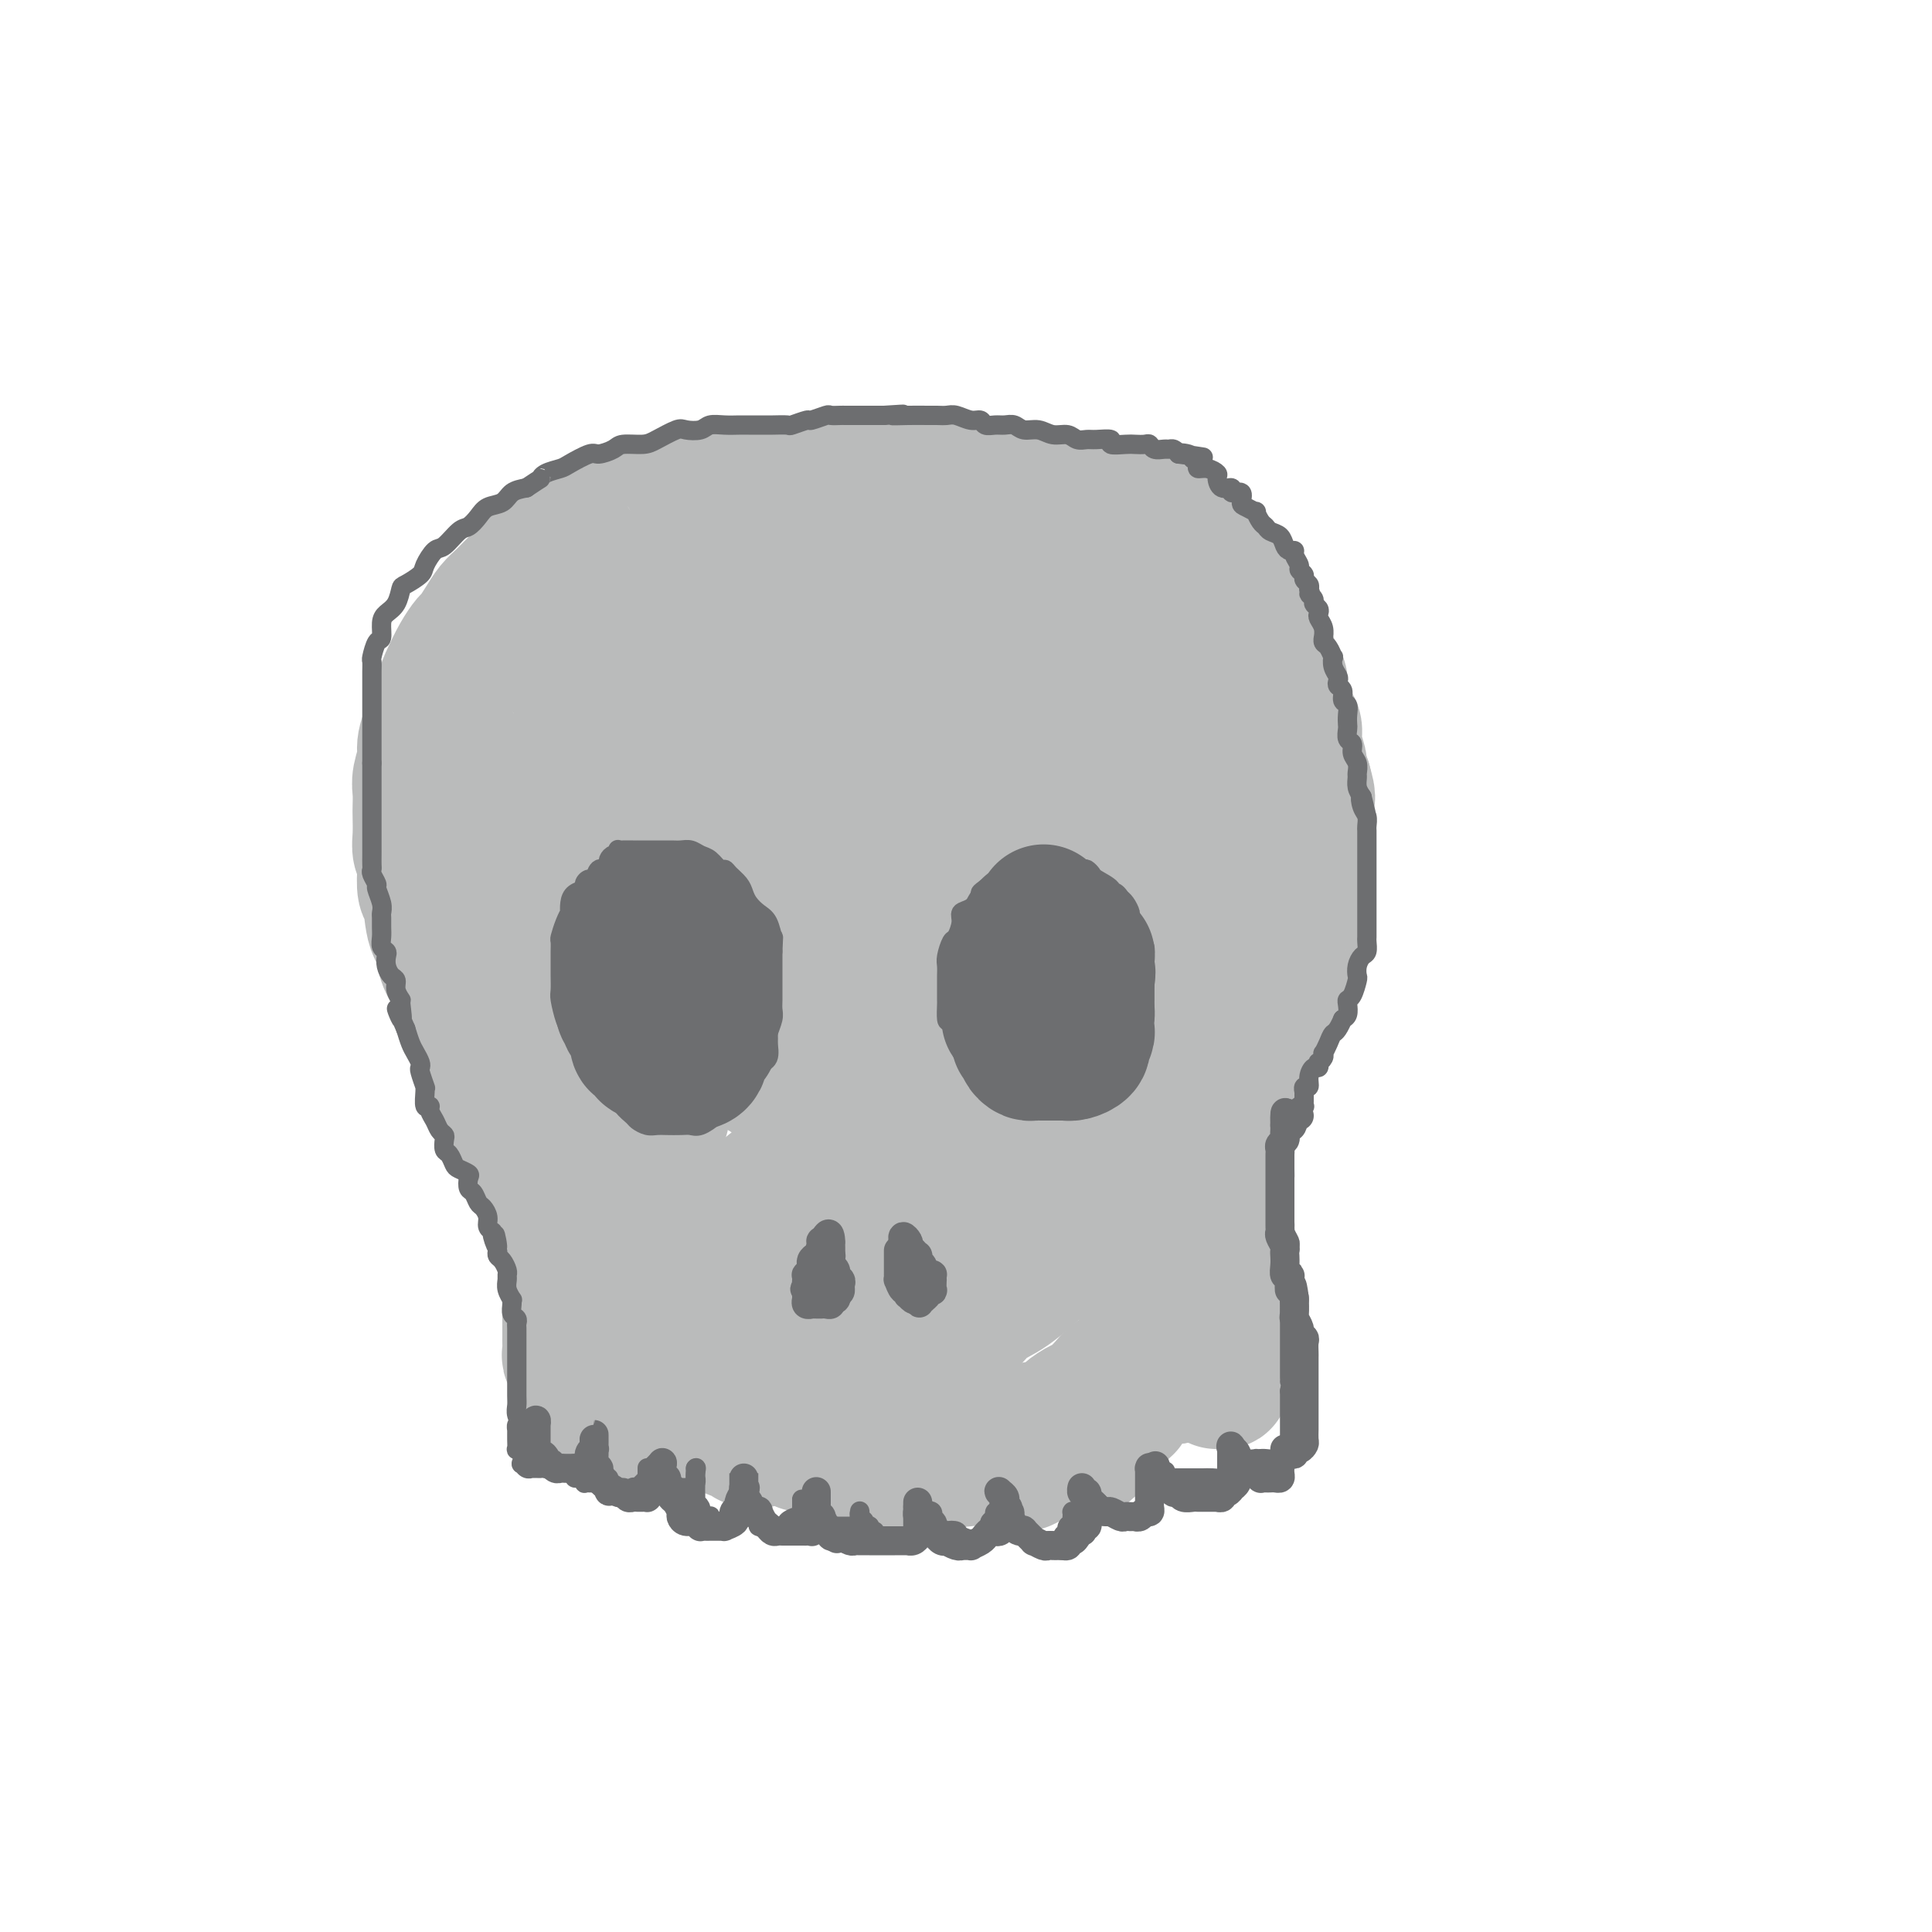 <svg viewBox='0 0 400 400' version='1.1' xmlns='http://www.w3.org/2000/svg' xmlns:xlink='http://www.w3.org/1999/xlink'><g fill='none' stroke='#BABBBB' stroke-width='28' stroke-linecap='round' stroke-linejoin='round'><path d='M174,119c-0.645,-0.453 -1.291,-0.907 -2,-1c-0.709,-0.093 -1.482,0.173 -2,0c-0.518,-0.173 -0.782,-0.786 -2,-1c-1.218,-0.214 -3.391,-0.028 -5,0c-1.609,0.028 -2.652,-0.103 -4,0c-1.348,0.103 -2.999,0.442 -5,1c-2.001,0.558 -4.353,1.337 -6,2c-1.647,0.663 -2.591,1.209 -4,2c-1.409,0.791 -3.284,1.828 -5,3c-1.716,1.172 -3.275,2.478 -5,4c-1.725,1.522 -3.618,3.258 -5,5c-1.382,1.742 -2.253,3.490 -4,7c-1.747,3.510 -4.371,8.782 -6,13c-1.629,4.218 -2.264,7.381 -3,11c-0.736,3.619 -1.572,7.695 -2,11c-0.428,3.305 -0.449,5.839 -1,9c-0.551,3.161 -1.632,6.948 -2,10c-0.368,3.052 -0.025,5.368 0,8c0.025,2.632 -0.270,5.581 0,8c0.270,2.419 1.105,4.309 2,7c0.895,2.691 1.849,6.184 3,9c1.151,2.816 2.500,4.956 4,8c1.500,3.044 3.152,6.994 5,10c1.848,3.006 3.890,5.068 6,7c2.110,1.932 4.286,3.733 6,5c1.714,1.267 2.965,2.000 5,3c2.035,1.000 4.855,2.268 7,3c2.145,0.732 3.616,0.928 6,1c2.384,0.072 5.680,0.019 8,0c2.320,-0.019 3.663,-0.006 6,0c2.337,0.006 5.669,0.003 9,0'/><path d='M178,264c6.222,-1.012 7.278,-4.042 9,-6c1.722,-1.958 4.110,-2.844 6,-4c1.890,-1.156 3.282,-2.583 5,-4c1.718,-1.417 3.762,-2.823 5,-4c1.238,-1.177 1.671,-2.124 3,-4c1.329,-1.876 3.553,-4.680 5,-7c1.447,-2.320 2.118,-4.156 3,-6c0.882,-1.844 1.976,-3.695 3,-6c1.024,-2.305 1.977,-5.063 3,-7c1.023,-1.937 2.116,-3.052 3,-5c0.884,-1.948 1.557,-4.728 2,-7c0.443,-2.272 0.654,-4.036 1,-6c0.346,-1.964 0.826,-4.128 1,-6c0.174,-1.872 0.041,-3.453 0,-5c-0.041,-1.547 0.011,-3.061 0,-5c-0.011,-1.939 -0.084,-4.302 0,-6c0.084,-1.698 0.326,-2.729 0,-5c-0.326,-2.271 -1.220,-5.780 -2,-8c-0.780,-2.220 -1.448,-3.151 -2,-5c-0.552,-1.849 -0.990,-4.617 -2,-7c-1.010,-2.383 -2.592,-4.383 -4,-6c-1.408,-1.617 -2.642,-2.852 -4,-5c-1.358,-2.148 -2.841,-5.210 -4,-7c-1.159,-1.790 -1.994,-2.307 -3,-3c-1.006,-0.693 -2.184,-1.563 -3,-2c-0.816,-0.437 -1.271,-0.443 -2,-1c-0.729,-0.557 -1.731,-1.666 -3,-2c-1.269,-0.334 -2.804,0.106 -4,0c-1.196,-0.106 -2.053,-0.759 -4,-1c-1.947,-0.241 -4.985,-0.069 -7,0c-2.015,0.069 -3.008,0.034 -4,0'/><path d='M179,124c-3.731,0.038 -3.558,0.632 -4,1c-0.442,0.368 -1.498,0.508 -3,1c-1.502,0.492 -3.448,1.334 -5,2c-1.552,0.666 -2.709,1.155 -4,2c-1.291,0.845 -2.715,2.045 -4,3c-1.285,0.955 -2.430,1.666 -4,3c-1.570,1.334 -3.565,3.291 -5,5c-1.435,1.709 -2.311,3.170 -3,4c-0.689,0.830 -1.192,1.030 -2,2c-0.808,0.970 -1.921,2.711 -3,5c-1.079,2.289 -2.125,5.128 -3,7c-0.875,1.872 -1.578,2.778 -2,4c-0.422,1.222 -0.561,2.758 -1,5c-0.439,2.242 -1.178,5.188 -2,7c-0.822,1.812 -1.727,2.490 -2,4c-0.273,1.510 0.085,3.852 0,6c-0.085,2.148 -0.615,4.103 -1,6c-0.385,1.897 -0.625,3.735 -1,6c-0.375,2.265 -0.885,4.955 -1,7c-0.115,2.045 0.165,3.443 0,5c-0.165,1.557 -0.774,3.271 -1,5c-0.226,1.729 -0.068,3.472 0,6c0.068,2.528 0.047,5.840 0,8c-0.047,2.160 -0.120,3.169 0,5c0.120,1.831 0.433,4.484 1,6c0.567,1.516 1.386,1.895 2,3c0.614,1.105 1.021,2.937 2,4c0.979,1.063 2.531,1.357 4,2c1.469,0.643 2.857,1.635 4,2c1.143,0.365 2.041,0.104 4,0c1.959,-0.104 4.980,-0.052 8,0'/><path d='M153,250c3.453,-1.111 6.087,-3.890 9,-6c2.913,-2.110 6.107,-3.551 9,-6c2.893,-2.449 5.485,-5.907 8,-9c2.515,-3.093 4.955,-5.820 7,-8c2.045,-2.180 3.697,-3.811 5,-6c1.303,-2.189 2.258,-4.935 3,-8c0.742,-3.065 1.272,-6.449 2,-10c0.728,-3.551 1.653,-7.268 2,-10c0.347,-2.732 0.116,-4.480 0,-7c-0.116,-2.520 -0.118,-5.813 0,-8c0.118,-2.187 0.354,-3.267 0,-5c-0.354,-1.733 -1.298,-4.117 -2,-6c-0.702,-1.883 -1.160,-3.265 -2,-5c-0.840,-1.735 -2.060,-3.823 -3,-5c-0.940,-1.177 -1.598,-1.443 -3,-2c-1.402,-0.557 -3.548,-1.404 -5,-2c-1.452,-0.596 -2.211,-0.939 -3,-1c-0.789,-0.061 -1.608,0.162 -3,0c-1.392,-0.162 -3.359,-0.709 -5,0c-1.641,0.709 -2.958,2.672 -4,4c-1.042,1.328 -1.809,2.020 -3,3c-1.191,0.980 -2.806,2.249 -4,4c-1.194,1.751 -1.966,3.985 -3,6c-1.034,2.015 -2.329,3.811 -3,6c-0.671,2.189 -0.716,4.771 -1,7c-0.284,2.229 -0.807,4.104 -1,6c-0.193,1.896 -0.057,3.812 0,7c0.057,3.188 0.036,7.648 0,11c-0.036,3.352 -0.087,5.595 0,8c0.087,2.405 0.310,4.973 1,7c0.690,2.027 1.845,3.514 3,5'/><path d='M157,220c1.007,2.423 1.523,2.481 3,3c1.477,0.519 3.915,1.500 7,2c3.085,0.500 6.816,0.520 10,0c3.184,-0.520 5.821,-1.579 9,-4c3.179,-2.421 6.900,-6.203 10,-10c3.100,-3.797 5.577,-7.609 7,-12c1.423,-4.391 1.790,-9.360 2,-13c0.210,-3.640 0.264,-5.952 0,-10c-0.264,-4.048 -0.844,-9.832 -2,-13c-1.156,-3.168 -2.888,-3.718 -4,-5c-1.112,-1.282 -1.605,-3.295 -3,-4c-1.395,-0.705 -3.693,-0.101 -6,0c-2.307,0.101 -4.623,-0.300 -7,0c-2.377,0.300 -4.817,1.303 -8,3c-3.183,1.697 -7.111,4.090 -11,7c-3.889,2.910 -7.740,6.337 -11,10c-3.260,3.663 -5.928,7.563 -8,11c-2.072,3.437 -3.548,6.410 -4,9c-0.452,2.590 0.121,4.795 0,7c-0.121,2.205 -0.937,4.408 0,6c0.937,1.592 3.627,2.572 6,3c2.373,0.428 4.430,0.302 7,0c2.570,-0.302 5.655,-0.781 8,-2c2.345,-1.219 3.950,-3.179 5,-5c1.050,-1.821 1.544,-3.502 2,-5c0.456,-1.498 0.875,-2.814 1,-4c0.125,-1.186 -0.043,-2.242 0,-3c0.043,-0.758 0.298,-1.216 0,-1c-0.298,0.216 -1.149,1.108 -2,2'/><path d='M168,192c-0.781,-0.348 -2.233,1.782 -4,4c-1.767,2.218 -3.850,4.525 -5,7c-1.150,2.475 -1.366,5.119 -2,7c-0.634,1.881 -1.685,3.001 -2,4c-0.315,0.999 0.108,1.879 0,3c-0.108,1.121 -0.745,2.483 -1,3c-0.255,0.517 -0.126,0.188 0,0c0.126,-0.188 0.249,-0.234 1,0c0.751,0.234 2.132,0.749 4,0c1.868,-0.749 4.225,-2.763 6,-5c1.775,-2.237 2.968,-4.697 5,-8c2.032,-3.303 4.902,-7.448 7,-11c2.098,-3.552 3.425,-6.510 5,-10c1.575,-3.490 3.399,-7.510 4,-10c0.601,-2.490 -0.022,-3.448 0,-4c0.022,-0.552 0.688,-0.697 1,-1c0.312,-0.303 0.271,-0.763 0,-1c-0.271,-0.237 -0.772,-0.251 -1,0c-0.228,0.251 -0.184,0.768 -1,1c-0.816,0.232 -2.491,0.179 -4,1c-1.509,0.821 -2.852,2.515 -5,4c-2.148,1.485 -5.102,2.759 -8,4c-2.898,1.241 -5.740,2.447 -8,4c-2.260,1.553 -3.938,3.452 -6,5c-2.062,1.548 -4.509,2.745 -7,5c-2.491,2.255 -5.025,5.569 -6,8c-0.975,2.431 -0.391,3.980 -1,5c-0.609,1.020 -2.411,1.510 -3,3c-0.589,1.490 0.034,3.978 0,5c-0.034,1.022 -0.724,0.578 -1,1c-0.276,0.422 -0.138,1.711 0,3'/><path d='M136,219c-0.138,1.544 0.015,0.904 0,1c-0.015,0.096 -0.200,0.927 0,2c0.200,1.073 0.786,2.389 1,3c0.214,0.611 0.057,0.516 0,1c-0.057,0.484 -0.015,1.546 0,2c0.015,0.454 0.004,0.300 0,1c-0.004,0.700 -0.001,2.256 0,2c0.001,-0.256 0.000,-2.323 0,-4c-0.000,-1.677 -0.000,-2.964 0,-4c0.000,-1.036 0.000,-1.821 0,-3c-0.000,-1.179 0.000,-2.751 0,-4c-0.000,-1.249 -0.000,-2.176 0,-3c0.000,-0.824 0.001,-1.545 0,-3c-0.001,-1.455 -0.002,-3.645 0,-5c0.002,-1.355 0.007,-1.877 0,-3c-0.007,-1.123 -0.027,-2.849 0,-4c0.027,-1.151 0.102,-1.727 0,-3c-0.102,-1.273 -0.379,-3.243 0,-5c0.379,-1.757 1.415,-3.300 2,-5c0.585,-1.700 0.719,-3.558 1,-5c0.281,-1.442 0.707,-2.470 1,-4c0.293,-1.530 0.451,-3.562 1,-5c0.549,-1.438 1.487,-2.282 2,-4c0.513,-1.718 0.600,-4.309 1,-6c0.400,-1.691 1.114,-2.483 2,-4c0.886,-1.517 1.943,-3.758 3,-6'/><path d='M150,151c1.845,-5.983 -0.043,-1.442 0,-1c0.043,0.442 2.015,-3.217 3,-5c0.985,-1.783 0.981,-1.690 1,-2c0.019,-0.310 0.061,-1.024 0,-2c-0.061,-0.976 -0.227,-2.215 0,-3c0.227,-0.785 0.845,-1.117 1,-2c0.155,-0.883 -0.154,-2.317 0,-3c0.154,-0.683 0.771,-0.617 1,-1c0.229,-0.383 0.072,-1.217 0,-2c-0.072,-0.783 -0.057,-1.516 0,-2c0.057,-0.484 0.157,-0.718 0,-1c-0.157,-0.282 -0.570,-0.611 -1,-1c-0.430,-0.389 -0.878,-0.836 -1,-1c-0.122,-0.164 0.081,-0.044 0,0c-0.081,0.044 -0.446,0.012 -1,0c-0.554,-0.012 -1.298,-0.003 -2,0c-0.702,0.003 -1.362,0.001 -2,0c-0.638,-0.001 -1.254,-0.001 -2,0c-0.746,0.001 -1.622,0.003 -2,0c-0.378,-0.003 -0.256,-0.012 -1,0c-0.744,0.012 -2.353,0.044 -3,0c-0.647,-0.044 -0.332,-0.164 -1,0c-0.668,0.164 -2.318,0.611 -3,1c-0.682,0.389 -0.396,0.719 -1,1c-0.604,0.281 -2.097,0.513 -3,1c-0.903,0.487 -1.216,1.230 -2,2c-0.784,0.770 -2.039,1.568 -3,2c-0.961,0.432 -1.629,0.497 -2,1c-0.371,0.503 -0.446,1.443 -1,2c-0.554,0.557 -1.587,0.731 -2,1c-0.413,0.269 -0.207,0.635 0,1'/><path d='M123,137c-2.495,2.038 -1.733,1.633 -2,2c-0.267,0.367 -1.563,1.507 -2,2c-0.437,0.493 -0.016,0.341 0,1c0.016,0.659 -0.373,2.130 -1,3c-0.627,0.870 -1.491,1.138 -2,2c-0.509,0.862 -0.661,2.318 -1,3c-0.339,0.682 -0.864,0.591 -1,1c-0.136,0.409 0.117,1.317 0,2c-0.117,0.683 -0.606,1.140 -1,2c-0.394,0.860 -0.694,2.123 -1,3c-0.306,0.877 -0.617,1.368 -1,2c-0.383,0.632 -0.837,1.407 -1,2c-0.163,0.593 -0.034,1.006 0,2c0.034,0.994 -0.028,2.568 0,3c0.028,0.432 0.147,-0.280 0,0c-0.147,0.280 -0.561,1.552 -1,3c-0.439,1.448 -0.902,3.073 -1,4c-0.098,0.927 0.170,1.155 0,2c-0.170,0.845 -0.778,2.308 -1,3c-0.222,0.692 -0.060,0.612 0,1c0.060,0.388 0.016,1.244 0,2c-0.016,0.756 -0.004,1.414 0,2c0.004,0.586 0.001,1.102 0,2c-0.001,0.898 -0.000,2.177 0,3c0.000,0.823 0.000,1.188 0,2c-0.000,0.812 -0.000,2.071 0,3c0.000,0.929 0.000,1.528 0,2c-0.000,0.472 -0.000,0.817 0,2c0.000,1.183 0.000,3.203 0,4c-0.000,0.797 -0.000,0.371 0,1c0.000,0.629 0.000,2.315 0,4'/><path d='M107,207c-0.235,7.077 0.677,2.270 1,1c0.323,-1.270 0.059,0.996 0,2c-0.059,1.004 0.089,0.744 0,1c-0.089,0.256 -0.414,1.026 0,2c0.414,0.974 1.569,2.150 2,3c0.431,0.850 0.139,1.372 0,2c-0.139,0.628 -0.124,1.363 0,2c0.124,0.637 0.359,1.178 1,2c0.641,0.822 1.689,1.925 2,3c0.311,1.075 -0.113,2.122 0,3c0.113,0.878 0.765,1.586 1,2c0.235,0.414 0.053,0.533 0,1c-0.053,0.467 0.024,1.281 0,2c-0.024,0.719 -0.150,1.344 0,2c0.150,0.656 0.575,1.344 1,2c0.425,0.656 0.849,1.280 1,2c0.151,0.720 0.030,1.536 0,2c-0.030,0.464 0.030,0.575 0,1c-0.030,0.425 -0.152,1.164 0,2c0.152,0.836 0.577,1.771 1,3c0.423,1.229 0.846,2.753 1,4c0.154,1.247 0.041,2.217 0,3c-0.041,0.783 -0.011,1.379 0,2c0.011,0.621 0.003,1.266 0,2c-0.003,0.734 -0.001,1.558 0,2c0.001,0.442 0.000,0.503 0,1c-0.000,0.497 -0.000,1.429 0,2c0.000,0.571 0.000,0.782 0,1c-0.000,0.218 -0.000,0.443 0,1c0.000,0.557 0.000,1.445 0,2c-0.000,0.555 -0.000,0.778 0,1'/><path d='M118,268c0.309,4.682 0.083,1.887 0,1c-0.083,-0.887 -0.022,0.134 0,1c0.022,0.866 0.006,1.576 0,2c-0.006,0.424 -0.002,0.560 0,1c0.002,0.440 0.001,1.182 0,2c-0.001,0.818 -0.001,1.710 0,2c0.001,0.290 0.005,-0.023 0,0c-0.005,0.023 -0.017,0.382 0,1c0.017,0.618 0.063,1.496 0,2c-0.063,0.504 -0.234,0.633 0,1c0.234,0.367 0.874,0.972 1,1c0.126,0.028 -0.261,-0.522 0,0c0.261,0.522 1.171,2.115 2,3c0.829,0.885 1.578,1.063 2,1c0.422,-0.063 0.515,-0.367 1,0c0.485,0.367 1.360,1.404 2,2c0.640,0.596 1.045,0.751 2,1c0.955,0.249 2.461,0.592 3,1c0.539,0.408 0.113,0.880 1,1c0.887,0.120 3.089,-0.112 4,0c0.911,0.112 0.533,0.569 1,1c0.467,0.431 1.780,0.837 3,1c1.220,0.163 2.347,0.082 3,0c0.653,-0.082 0.833,-0.167 2,0c1.167,0.167 3.320,0.584 5,1c1.680,0.416 2.887,0.830 4,1c1.113,0.170 2.133,0.097 3,0c0.867,-0.097 1.579,-0.218 3,0c1.421,0.218 3.549,0.777 5,1c1.451,0.223 2.226,0.112 3,0'/><path d='M168,296c7.229,1.691 4.302,1.917 4,2c-0.302,0.083 2.021,0.022 4,0c1.979,-0.022 3.612,-0.006 5,0c1.388,0.006 2.530,0.001 4,0c1.470,-0.001 3.268,0.002 5,0c1.732,-0.002 3.399,-0.008 5,0c1.601,0.008 3.138,0.031 5,0c1.862,-0.031 4.050,-0.116 6,0c1.950,0.116 3.662,0.432 5,0c1.338,-0.432 2.302,-1.611 3,-2c0.698,-0.389 1.130,0.014 2,0c0.870,-0.014 2.176,-0.444 3,-1c0.824,-0.556 1.164,-1.237 2,-2c0.836,-0.763 2.168,-1.608 3,-2c0.832,-0.392 1.163,-0.329 2,-1c0.837,-0.671 2.181,-2.074 3,-3c0.819,-0.926 1.112,-1.375 2,-2c0.888,-0.625 2.370,-1.426 3,-2c0.630,-0.574 0.406,-0.920 1,-2c0.594,-1.080 2.005,-2.893 3,-4c0.995,-1.107 1.573,-1.507 2,-2c0.427,-0.493 0.702,-1.080 1,-2c0.298,-0.920 0.620,-2.172 1,-3c0.380,-0.828 0.820,-1.232 1,-2c0.180,-0.768 0.101,-1.901 0,-3c-0.101,-1.099 -0.223,-2.166 0,-3c0.223,-0.834 0.792,-1.436 1,-2c0.208,-0.564 0.056,-1.089 0,-2c-0.056,-0.911 -0.015,-2.207 0,-3c0.015,-0.793 0.004,-1.084 0,-2c-0.004,-0.916 -0.002,-2.458 0,-4'/><path d='M244,249c0.679,-4.390 0.375,-2.366 0,-2c-0.375,0.366 -0.823,-0.926 -1,-2c-0.177,-1.074 -0.085,-1.930 0,-3c0.085,-1.070 0.163,-2.355 0,-3c-0.163,-0.645 -0.565,-0.651 -1,-1c-0.435,-0.349 -0.901,-1.042 -1,-2c-0.099,-0.958 0.170,-2.180 0,-3c-0.170,-0.820 -0.778,-1.237 -1,-2c-0.222,-0.763 -0.060,-1.873 0,-3c0.060,-1.127 0.016,-2.270 0,-3c-0.016,-0.730 -0.004,-1.048 0,-2c0.004,-0.952 0.001,-2.537 0,-4c-0.001,-1.463 -0.000,-2.805 0,-4c0.000,-1.195 0.001,-2.245 0,-3c-0.001,-0.755 -0.002,-1.215 0,-2c0.002,-0.785 0.008,-1.893 0,-3c-0.008,-1.107 -0.030,-2.211 0,-3c0.030,-0.789 0.113,-1.263 0,-2c-0.113,-0.737 -0.421,-1.736 0,-3c0.421,-1.264 1.571,-2.793 2,-4c0.429,-1.207 0.138,-2.091 0,-3c-0.138,-0.909 -0.124,-1.841 0,-4c0.124,-2.159 0.359,-5.544 1,-7c0.641,-1.456 1.688,-0.984 2,-2c0.312,-1.016 -0.113,-3.521 0,-5c0.113,-1.479 0.762,-1.931 1,-3c0.238,-1.069 0.064,-2.753 0,-4c-0.064,-1.247 -0.017,-2.056 0,-3c0.017,-0.944 0.005,-2.023 0,-3c-0.005,-0.977 -0.001,-1.850 0,-3c0.001,-1.150 0.001,-2.575 0,-4'/><path d='M246,154c0.928,-6.988 0.247,-1.957 0,-1c-0.247,0.957 -0.059,-2.160 0,-4c0.059,-1.840 -0.010,-2.403 0,-3c0.010,-0.597 0.100,-1.228 0,-2c-0.100,-0.772 -0.391,-1.686 -1,-3c-0.609,-1.314 -1.537,-3.027 -2,-4c-0.463,-0.973 -0.462,-1.206 -1,-2c-0.538,-0.794 -1.614,-2.149 -2,-3c-0.386,-0.851 -0.083,-1.198 -1,-2c-0.917,-0.802 -3.054,-2.060 -4,-3c-0.946,-0.940 -0.700,-1.561 -1,-2c-0.300,-0.439 -1.145,-0.696 -2,-1c-0.855,-0.304 -1.721,-0.655 -2,-1c-0.279,-0.345 0.028,-0.682 0,-1c-0.028,-0.318 -0.391,-0.615 -1,-1c-0.609,-0.385 -1.462,-0.858 -2,-1c-0.538,-0.142 -0.760,0.045 -1,0c-0.240,-0.045 -0.498,-0.324 -1,-1c-0.502,-0.676 -1.250,-1.750 -2,-2c-0.750,-0.250 -1.503,0.322 -2,0c-0.497,-0.322 -0.737,-1.540 -1,-2c-0.263,-0.460 -0.549,-0.164 -1,0c-0.451,0.164 -1.068,0.194 -2,0c-0.932,-0.194 -2.178,-0.613 -3,-1c-0.822,-0.387 -1.219,-0.744 -2,-1c-0.781,-0.256 -1.946,-0.412 -3,-1c-1.054,-0.588 -1.998,-1.608 -3,-2c-1.002,-0.392 -2.062,-0.157 -3,0c-0.938,0.157 -1.752,0.234 -3,0c-1.248,-0.234 -2.928,-0.781 -4,-1c-1.072,-0.219 -1.536,-0.109 -2,0'/><path d='M194,109c-4.145,-1.171 -1.508,-1.098 -1,-1c0.508,0.098 -1.114,0.223 -2,0c-0.886,-0.223 -1.035,-0.792 -1,-1c0.035,-0.208 0.256,-0.056 0,0c-0.256,0.056 -0.989,0.015 -2,0c-1.011,-0.015 -2.300,-0.004 -3,0c-0.700,0.004 -0.812,0.001 -1,0c-0.188,-0.001 -0.454,-0.001 -1,0c-0.546,0.001 -1.372,0.003 -2,0c-0.628,-0.003 -1.056,-0.011 -2,0c-0.944,0.011 -2.402,0.040 -3,0c-0.598,-0.040 -0.334,-0.151 -1,0c-0.666,0.151 -2.261,0.563 -3,1c-0.739,0.437 -0.621,0.900 -1,1c-0.379,0.100 -1.256,-0.162 -2,0c-0.744,0.162 -1.355,0.750 -2,1c-0.645,0.250 -1.323,0.163 -2,0c-0.677,-0.163 -1.351,-0.403 -2,0c-0.649,0.403 -1.272,1.448 -2,2c-0.728,0.552 -1.560,0.612 -2,1c-0.440,0.388 -0.489,1.106 -1,1c-0.511,-0.106 -1.484,-1.034 -3,0c-1.516,1.034 -3.576,4.031 -5,5c-1.424,0.969 -2.212,-0.089 -3,0c-0.788,0.089 -1.576,1.324 -2,2c-0.424,0.676 -0.484,0.792 -1,1c-0.516,0.208 -1.486,0.509 -2,1c-0.514,0.491 -0.571,1.173 -1,2c-0.429,0.827 -1.231,1.800 -2,2c-0.769,0.200 -1.505,-0.371 -2,0c-0.495,0.371 -0.747,1.686 -1,3'/><path d='M136,130c-2.003,2.188 -1.511,2.157 -2,3c-0.489,0.843 -1.959,2.560 -3,4c-1.041,1.440 -1.652,2.605 -2,5c-0.348,2.395 -0.433,6.022 -1,8c-0.567,1.978 -1.616,2.308 -2,4c-0.384,1.692 -0.103,4.746 0,7c0.103,2.254 0.028,3.706 0,6c-0.028,2.294 -0.007,5.429 0,8c0.007,2.571 0.002,4.580 0,7c-0.002,2.420 0.000,5.253 0,8c-0.000,2.747 -0.002,5.407 0,8c0.002,2.593 0.008,5.117 0,7c-0.008,1.883 -0.028,3.125 0,5c0.028,1.875 0.105,4.384 0,6c-0.105,1.616 -0.392,2.340 0,5c0.392,2.660 1.462,7.256 2,10c0.538,2.744 0.542,3.634 1,5c0.458,1.366 1.369,3.207 2,5c0.631,1.793 0.982,3.538 1,5c0.018,1.462 -0.297,2.643 0,4c0.297,1.357 1.207,2.892 2,4c0.793,1.108 1.468,1.791 2,3c0.532,1.209 0.921,2.945 1,4c0.079,1.055 -0.152,1.431 0,2c0.152,0.569 0.686,1.332 1,2c0.314,0.668 0.408,1.240 1,2c0.592,0.760 1.681,1.709 2,2c0.319,0.291 -0.131,-0.077 0,0c0.131,0.077 0.843,0.598 1,1c0.157,0.402 -0.241,0.686 0,1c0.241,0.314 1.120,0.657 2,1'/><path d='M144,272c1.784,3.341 0.245,0.693 1,0c0.755,-0.693 3.805,0.569 5,1c1.195,0.431 0.536,0.030 1,0c0.464,-0.030 2.050,0.312 3,1c0.950,0.688 1.263,1.724 2,2c0.737,0.276 1.899,-0.208 3,0c1.101,0.208 2.142,1.108 4,1c1.858,-0.108 4.532,-1.224 6,-2c1.468,-0.776 1.729,-1.211 3,-2c1.271,-0.789 3.551,-1.931 5,-3c1.449,-1.069 2.068,-2.064 3,-3c0.932,-0.936 2.176,-1.814 3,-3c0.824,-1.186 1.227,-2.682 2,-4c0.773,-1.318 1.918,-2.460 3,-4c1.082,-1.540 2.103,-3.478 3,-5c0.897,-1.522 1.671,-2.628 3,-4c1.329,-1.372 3.214,-3.009 4,-4c0.786,-0.991 0.472,-1.338 1,-2c0.528,-0.662 1.898,-1.641 3,-3c1.102,-1.359 1.937,-3.097 3,-4c1.063,-0.903 2.353,-0.969 3,-1c0.647,-0.031 0.652,-0.025 1,0c0.348,0.025 1.041,0.071 2,0c0.959,-0.071 2.184,-0.257 3,0c0.816,0.257 1.224,0.959 2,2c0.776,1.041 1.921,2.421 3,3c1.079,0.579 2.093,0.357 3,1c0.907,0.643 1.707,2.152 2,3c0.293,0.848 0.079,1.036 0,2c-0.079,0.964 -0.023,2.704 0,4c0.023,1.296 0.011,2.148 0,3'/><path d='M224,251c0.569,2.549 0.991,2.922 0,4c-0.991,1.078 -3.396,2.860 -5,4c-1.604,1.140 -2.409,1.639 -4,3c-1.591,1.361 -3.969,3.584 -6,5c-2.031,1.416 -3.714,2.023 -5,3c-1.286,0.977 -2.176,2.322 -3,3c-0.824,0.678 -1.584,0.689 -2,1c-0.416,0.311 -0.489,0.921 -1,1c-0.511,0.079 -1.462,-0.372 -2,0c-0.538,0.372 -0.664,1.567 -1,2c-0.336,0.433 -0.882,0.105 -1,0c-0.118,-0.105 0.193,0.012 0,0c-0.193,-0.012 -0.889,-0.153 -1,0c-0.111,0.153 0.362,0.601 0,1c-0.362,0.399 -1.561,0.751 -2,1c-0.439,0.249 -0.119,0.397 0,1c0.119,0.603 0.036,1.663 0,2c-0.036,0.337 -0.024,-0.050 0,0c0.024,0.050 0.062,0.535 0,1c-0.062,0.465 -0.224,0.909 0,1c0.224,0.091 0.834,-0.172 1,0c0.166,0.172 -0.110,0.778 0,1c0.110,0.222 0.607,0.060 1,0c0.393,-0.060 0.680,-0.018 1,0c0.320,0.018 0.671,0.013 1,0c0.329,-0.013 0.634,-0.034 1,0c0.366,0.034 0.791,0.125 1,0c0.209,-0.125 0.203,-0.464 0,-1c-0.203,-0.536 -0.601,-1.268 -1,-2'/><path d='M196,282c0.228,-0.354 -1.201,0.260 -3,0c-1.799,-0.260 -3.966,-1.393 -6,-2c-2.034,-0.607 -3.935,-0.688 -6,-1c-2.065,-0.312 -4.294,-0.854 -6,-1c-1.706,-0.146 -2.888,0.104 -5,0c-2.112,-0.104 -5.153,-0.564 -7,-1c-1.847,-0.436 -2.501,-0.849 -3,-1c-0.499,-0.151 -0.845,-0.041 -1,0c-0.155,0.041 -0.119,0.011 0,0c0.119,-0.011 0.322,-0.004 0,0c-0.322,0.004 -1.170,0.005 -2,0c-0.830,-0.005 -1.643,-0.017 -2,0c-0.357,0.017 -0.259,0.064 -1,0c-0.741,-0.064 -2.320,-0.237 -3,0c-0.680,0.237 -0.460,0.886 -1,1c-0.540,0.114 -1.841,-0.306 -3,0c-1.159,0.306 -2.176,1.340 -3,2c-0.824,0.660 -1.455,0.947 -2,1c-0.545,0.053 -1.006,-0.130 -2,0c-0.994,0.130 -2.523,0.571 -3,1c-0.477,0.429 0.098,0.846 0,1c-0.098,0.154 -0.870,0.045 -1,0c-0.130,-0.045 0.383,-0.027 0,0c-0.383,0.027 -1.661,0.063 -2,0c-0.339,-0.063 0.260,-0.224 0,0c-0.260,0.224 -1.380,0.834 -2,1c-0.620,0.166 -0.741,-0.110 -1,0c-0.259,0.110 -0.657,0.607 -1,1c-0.343,0.393 -0.631,0.683 -1,1c-0.369,0.317 -0.820,0.662 -1,1c-0.180,0.338 -0.090,0.669 0,1'/><path d='M128,287c-4.029,2.095 -2.600,1.833 -2,2c0.600,0.167 0.372,0.762 0,1c-0.372,0.238 -0.888,0.117 -1,0c-0.112,-0.117 0.181,-0.231 0,0c-0.181,0.231 -0.836,0.808 -1,1c-0.164,0.192 0.163,-0.001 0,0c-0.163,0.001 -0.814,0.196 -1,0c-0.186,-0.196 0.094,-0.784 0,-1c-0.094,-0.216 -0.562,-0.061 -1,0c-0.438,0.061 -0.847,0.027 -1,0c-0.153,-0.027 -0.051,-0.049 0,0c0.051,0.049 0.052,0.167 0,0c-0.052,-0.167 -0.158,-0.619 0,-1c0.158,-0.381 0.579,-0.690 1,-1'/><path d='M122,288c-0.070,-0.924 0.755,-1.733 1,-2c0.245,-0.267 -0.089,0.008 0,0c0.089,-0.008 0.602,-0.300 1,0c0.398,0.300 0.681,1.193 1,2c0.319,0.807 0.674,1.530 1,2c0.326,0.470 0.621,0.687 1,1c0.379,0.313 0.840,0.722 1,1c0.160,0.278 0.019,0.425 0,1c-0.019,0.575 0.085,1.577 0,2c-0.085,0.423 -0.360,0.268 0,0c0.360,-0.268 1.353,-0.650 2,-1c0.647,-0.350 0.947,-0.669 1,-1c0.053,-0.331 -0.141,-0.673 0,-1c0.141,-0.327 0.616,-0.637 1,-1c0.384,-0.363 0.676,-0.778 1,-1c0.324,-0.222 0.679,-0.251 1,0c0.321,0.251 0.609,0.781 1,1c0.391,0.219 0.887,0.126 1,0c0.113,-0.126 -0.155,-0.286 0,0c0.155,0.286 0.735,1.019 1,1c0.265,-0.019 0.215,-0.790 0,-1c-0.215,-0.210 -0.594,0.139 0,0c0.594,-0.139 2.160,-0.768 3,-1c0.840,-0.232 0.954,-0.066 1,0c0.046,0.066 0.023,0.033 0,0'/><path d='M141,290c1.173,0.104 0.107,0.366 0,1c-0.107,0.634 0.746,1.642 1,2c0.254,0.358 -0.089,0.068 0,0c0.089,-0.068 0.612,0.087 1,0c0.388,-0.087 0.643,-0.415 1,0c0.357,0.415 0.817,1.572 1,2c0.183,0.428 0.090,0.125 0,0c-0.090,-0.125 -0.178,-0.072 0,0c0.178,0.072 0.621,0.163 1,0c0.379,-0.163 0.694,-0.579 1,-1c0.306,-0.421 0.604,-0.847 1,-1c0.396,-0.153 0.891,-0.034 1,0c0.109,0.034 -0.167,-0.019 0,0c0.167,0.019 0.776,0.109 1,0c0.224,-0.109 0.063,-0.419 0,0c-0.063,0.419 -0.027,1.566 0,2c0.027,0.434 0.046,0.155 0,0c-0.046,-0.155 -0.156,-0.187 0,0c0.156,0.187 0.578,0.594 1,1'/><path d='M151,296c1.729,0.968 1.050,0.388 1,0c-0.050,-0.388 0.527,-0.586 1,-1c0.473,-0.414 0.842,-1.046 1,-1c0.158,0.046 0.106,0.770 0,1c-0.106,0.230 -0.265,-0.032 0,0c0.265,0.032 0.953,0.359 1,1c0.047,0.641 -0.549,1.597 0,2c0.549,0.403 2.242,0.252 3,0c0.758,-0.252 0.581,-0.604 1,-1c0.419,-0.396 1.436,-0.835 2,-1c0.564,-0.165 0.677,-0.054 1,0c0.323,0.054 0.856,0.052 1,0c0.144,-0.052 -0.102,-0.154 0,0c0.102,0.154 0.553,0.563 1,1c0.447,0.437 0.889,0.903 1,1c0.111,0.097 -0.108,-0.173 0,0c0.108,0.173 0.543,0.789 1,1c0.457,0.211 0.935,0.017 1,0c0.065,-0.017 -0.284,0.142 0,0c0.284,-0.142 1.200,-0.584 2,-1c0.800,-0.416 1.485,-0.804 2,-1c0.515,-0.196 0.862,-0.199 1,0c0.138,0.199 0.069,0.599 0,1'/><path d='M172,298c3.509,0.249 1.781,-0.130 1,0c-0.781,0.130 -0.614,0.768 0,1c0.614,0.232 1.674,0.059 2,0c0.326,-0.059 -0.081,-0.004 0,0c0.081,0.004 0.649,-0.044 1,0c0.351,0.044 0.485,0.182 1,0c0.515,-0.182 1.410,-0.682 2,-1c0.590,-0.318 0.876,-0.454 1,0c0.124,0.454 0.085,1.499 0,2c-0.085,0.501 -0.216,0.460 0,1c0.216,0.540 0.780,1.661 1,2c0.220,0.339 0.095,-0.104 0,0c-0.095,0.104 -0.161,0.756 0,1c0.161,0.244 0.550,0.079 1,0c0.450,-0.079 0.962,-0.074 1,0c0.038,0.074 -0.398,0.216 0,0c0.398,-0.216 1.630,-0.791 2,-1c0.370,-0.209 -0.122,-0.052 0,0c0.122,0.052 0.859,0.000 1,0c0.141,-0.000 -0.314,0.052 0,0c0.314,-0.052 1.398,-0.208 2,0c0.602,0.208 0.723,0.781 1,1c0.277,0.219 0.709,0.083 1,0c0.291,-0.083 0.441,-0.114 1,0c0.559,0.114 1.528,0.373 2,0c0.472,-0.373 0.446,-1.378 1,-2c0.554,-0.622 1.688,-0.860 2,-1c0.312,-0.140 -0.196,-0.183 0,0c0.196,0.183 1.098,0.591 2,1'/><path d='M198,302c2.578,-0.305 0.523,-0.068 0,0c-0.523,0.068 0.487,-0.034 1,0c0.513,0.034 0.529,0.206 1,0c0.471,-0.206 1.398,-0.788 2,-1c0.602,-0.212 0.881,-0.054 1,0c0.119,0.054 0.080,0.004 0,0c-0.080,-0.004 -0.202,0.037 0,0c0.202,-0.037 0.726,-0.153 1,0c0.274,0.153 0.297,0.574 1,1c0.703,0.426 2.086,0.858 3,1c0.914,0.142 1.358,-0.004 2,0c0.642,0.004 1.481,0.159 2,0c0.519,-0.159 0.717,-0.631 1,-1c0.283,-0.369 0.649,-0.635 1,-1c0.351,-0.365 0.686,-0.830 1,-1c0.314,-0.170 0.608,-0.046 1,0c0.392,0.046 0.883,0.012 1,0c0.117,-0.012 -0.140,-0.003 0,0c0.140,0.003 0.678,0.001 1,0c0.322,-0.001 0.428,-0.000 1,0c0.572,0.000 1.610,-0.000 2,0c0.390,0.000 0.131,0.002 0,0c-0.131,-0.002 -0.135,-0.006 0,0c0.135,0.006 0.407,0.022 1,0c0.593,-0.022 1.506,-0.083 2,0c0.494,0.083 0.570,0.309 1,0c0.430,-0.309 1.215,-1.155 2,-2'/><path d='M227,298c2.714,-1.154 1.998,-1.539 2,-2c0.002,-0.461 0.723,-0.999 1,-2c0.277,-1.001 0.112,-2.464 0,-3c-0.112,-0.536 -0.170,-0.144 0,0c0.170,0.144 0.567,0.040 1,0c0.433,-0.040 0.900,-0.017 1,0c0.100,0.017 -0.169,0.026 0,0c0.169,-0.026 0.776,-0.089 1,0c0.224,0.089 0.064,0.329 0,0c-0.064,-0.329 -0.031,-1.227 0,-2c0.031,-0.773 0.061,-1.422 0,-2c-0.061,-0.578 -0.212,-1.087 0,-1c0.212,0.087 0.786,0.769 1,1c0.214,0.231 0.069,0.010 0,0c-0.069,-0.010 -0.061,0.190 0,0c0.061,-0.190 0.174,-0.769 1,-1c0.826,-0.231 2.366,-0.113 3,0c0.634,0.113 0.363,0.223 1,0c0.637,-0.223 2.182,-0.778 3,-1c0.818,-0.222 0.909,-0.111 1,0'/><path d='M243,285c2.183,-0.779 2.640,-1.725 3,-2c0.360,-0.275 0.623,0.122 1,0c0.377,-0.122 0.870,-0.763 1,-1c0.130,-0.237 -0.101,-0.070 0,0c0.101,0.070 0.535,0.044 1,0c0.465,-0.044 0.962,-0.106 1,0c0.038,0.106 -0.383,0.379 0,0c0.383,-0.379 1.571,-1.411 2,-2c0.429,-0.589 0.101,-0.734 0,-1c-0.101,-0.266 0.025,-0.651 0,-1c-0.025,-0.349 -0.203,-0.660 0,-1c0.203,-0.340 0.786,-0.709 1,-1c0.214,-0.291 0.057,-0.505 0,-1c-0.057,-0.495 -0.015,-1.273 0,-2c0.015,-0.727 0.004,-1.404 0,-2c-0.004,-0.596 -0.001,-1.112 0,-2c0.001,-0.888 0.000,-2.148 0,-3c-0.000,-0.852 -0.000,-1.297 0,-2c0.000,-0.703 0.000,-1.665 0,-3c-0.000,-1.335 -0.000,-3.043 0,-4c0.000,-0.957 0.000,-1.164 0,-2c-0.000,-0.836 -0.000,-2.302 0,-3c0.000,-0.698 0.000,-0.629 0,-1c-0.000,-0.371 -0.000,-1.183 0,-2c0.000,-0.817 0.000,-1.640 0,-2c-0.000,-0.360 -0.000,-0.255 0,-1c0.000,-0.745 0.000,-2.338 0,-3c-0.000,-0.662 -0.000,-0.394 0,-1c0.000,-0.606 0.000,-2.086 0,-3c-0.000,-0.914 -0.000,-1.261 0,-2c0.000,-0.739 0.000,-1.869 0,-3'/><path d='M253,234c0.155,-7.700 0.041,-3.950 0,-3c-0.041,0.950 -0.011,-0.900 0,-2c0.011,-1.100 0.003,-1.449 0,-2c-0.003,-0.551 -0.001,-1.302 0,-2c0.001,-0.698 0.000,-1.342 0,-2c-0.000,-0.658 -0.000,-1.331 0,-2c0.000,-0.669 0.000,-1.334 0,-2c-0.000,-0.666 0.000,-1.333 0,-2c-0.000,-0.667 -0.000,-1.333 0,-2c0.000,-0.667 0.000,-1.333 0,-2c-0.000,-0.667 -0.001,-1.334 0,-2c0.001,-0.666 0.003,-1.332 0,-2c-0.003,-0.668 -0.011,-1.337 0,-2c0.011,-0.663 0.040,-1.318 0,-2c-0.040,-0.682 -0.150,-1.390 0,-2c0.150,-0.610 0.561,-1.121 1,-2c0.439,-0.879 0.906,-2.126 1,-3c0.094,-0.874 -0.185,-1.375 0,-2c0.185,-0.625 0.834,-1.375 1,-2c0.166,-0.625 -0.152,-1.124 0,-2c0.152,-0.876 0.773,-2.129 1,-3c0.227,-0.871 0.061,-1.359 0,-2c-0.061,-0.641 -0.016,-1.435 0,-2c0.016,-0.565 0.004,-0.901 0,-2c-0.004,-1.099 -0.001,-2.962 0,-4c0.001,-1.038 0.000,-1.251 0,-2c-0.000,-0.749 -0.000,-2.035 0,-3c0.000,-0.965 0.000,-1.609 0,-2c-0.000,-0.391 -0.000,-0.528 0,-1c0.000,-0.472 0.000,-1.278 0,-2c-0.000,-0.722 -0.000,-1.361 0,-2'/><path d='M257,167c0.628,-10.720 0.197,-4.021 0,-2c-0.197,2.021 -0.162,-0.637 0,-2c0.162,-1.363 0.449,-1.432 0,-2c-0.449,-0.568 -1.636,-1.636 -2,-2c-0.364,-0.364 0.095,-0.023 0,-1c-0.095,-0.977 -0.742,-3.270 -1,-4c-0.258,-0.730 -0.126,0.104 0,0c0.126,-0.104 0.245,-1.145 0,-2c-0.245,-0.855 -0.853,-1.524 -1,-2c-0.147,-0.476 0.166,-0.758 0,-1c-0.166,-0.242 -0.813,-0.445 -1,-1c-0.187,-0.555 0.086,-1.461 0,-2c-0.086,-0.539 -0.529,-0.710 -1,-1c-0.471,-0.290 -0.969,-0.700 -1,-1c-0.031,-0.300 0.406,-0.490 0,-1c-0.406,-0.510 -1.653,-1.340 -2,-2c-0.347,-0.660 0.206,-1.149 0,-2c-0.206,-0.851 -1.173,-2.062 -2,-3c-0.827,-0.938 -1.516,-1.602 -2,-2c-0.484,-0.398 -0.763,-0.529 -1,-1c-0.237,-0.471 -0.434,-1.282 -1,-2c-0.566,-0.718 -1.503,-1.344 -2,-2c-0.497,-0.656 -0.556,-1.340 -1,-2c-0.444,-0.660 -1.273,-1.294 -2,-2c-0.727,-0.706 -1.353,-1.485 -2,-2c-0.647,-0.515 -1.315,-0.768 -2,-1c-0.685,-0.232 -1.388,-0.443 -2,-1c-0.612,-0.557 -1.133,-1.458 -2,-2c-0.867,-0.542 -2.080,-0.723 -3,-1c-0.920,-0.277 -1.549,-0.651 -2,-1c-0.451,-0.349 -0.726,-0.675 -1,-1'/><path d='M223,116c-2.046,-1.325 -1.162,-1.139 -1,-1c0.162,0.139 -0.398,0.230 -1,0c-0.602,-0.230 -1.248,-0.779 -2,-1c-0.752,-0.221 -1.612,-0.112 -2,0c-0.388,0.112 -0.306,0.227 -1,0c-0.694,-0.227 -2.164,-0.797 -3,-1c-0.836,-0.203 -1.039,-0.040 -1,0c0.039,0.040 0.318,-0.042 0,0c-0.318,0.042 -1.235,0.208 -2,0c-0.765,-0.208 -1.378,-0.792 -2,-1c-0.622,-0.208 -1.251,-0.042 -2,0c-0.749,0.042 -1.616,-0.041 -2,0c-0.384,0.041 -0.283,0.207 -1,0c-0.717,-0.207 -2.253,-0.788 -3,-1c-0.747,-0.212 -0.707,-0.057 -1,0c-0.293,0.057 -0.919,0.015 -1,0c-0.081,-0.015 0.384,-0.004 0,0c-0.384,0.004 -1.619,0.001 -2,0c-0.381,-0.001 0.090,-0.000 0,0c-0.090,0.000 -0.740,0.000 -1,0c-0.260,-0.000 -0.130,-0.000 0,0'/><path d='M123,282c0.423,-0.081 0.846,-0.161 1,0c0.154,0.161 0.038,0.564 0,0c-0.038,-0.564 0.001,-2.093 0,-3c-0.001,-0.907 -0.042,-1.191 0,-2c0.042,-0.809 0.166,-2.142 0,-3c-0.166,-0.858 -0.622,-1.240 -1,-2c-0.378,-0.760 -0.679,-1.898 -1,-3c-0.321,-1.102 -0.664,-2.168 -1,-3c-0.336,-0.832 -0.666,-1.429 -1,-2c-0.334,-0.571 -0.671,-1.114 -1,-2c-0.329,-0.886 -0.648,-2.114 -1,-3c-0.352,-0.886 -0.737,-1.430 -1,-2c-0.263,-0.570 -0.404,-1.168 -1,-2c-0.596,-0.832 -1.647,-1.899 -2,-3c-0.353,-1.101 -0.006,-2.235 0,-3c0.006,-0.765 -0.327,-1.161 -1,-2c-0.673,-0.839 -1.685,-2.119 -2,-3c-0.315,-0.881 0.066,-1.361 0,-2c-0.066,-0.639 -0.580,-1.438 -1,-2c-0.420,-0.562 -0.746,-0.887 -1,-2c-0.254,-1.113 -0.435,-3.012 -1,-4c-0.565,-0.988 -1.514,-1.063 -2,-2c-0.486,-0.937 -0.510,-2.736 -1,-4c-0.490,-1.264 -1.445,-1.994 -2,-3c-0.555,-1.006 -0.711,-2.289 -1,-3c-0.289,-0.711 -0.710,-0.851 -1,-2c-0.290,-1.149 -0.449,-3.308 -1,-5c-0.551,-1.692 -1.495,-2.917 -2,-4c-0.505,-1.083 -0.573,-2.024 -1,-3c-0.427,-0.976 -1.214,-1.988 -2,-3'/><path d='M95,205c-4.871,-11.728 -2.548,-6.547 -2,-5c0.548,1.547 -0.680,-0.538 -1,-2c-0.320,-1.462 0.268,-2.300 0,-3c-0.268,-0.700 -1.391,-1.262 -2,-3c-0.609,-1.738 -0.703,-4.653 -1,-6c-0.297,-1.347 -0.798,-1.125 -1,-2c-0.202,-0.875 -0.107,-2.847 0,-4c0.107,-1.153 0.225,-1.487 0,-2c-0.225,-0.513 -0.792,-1.204 -1,-2c-0.208,-0.796 -0.057,-1.695 0,-3c0.057,-1.305 0.019,-3.014 0,-4c-0.019,-0.986 -0.021,-1.248 0,-2c0.021,-0.752 0.064,-1.994 0,-3c-0.064,-1.006 -0.234,-1.777 0,-3c0.234,-1.223 0.871,-2.897 1,-4c0.129,-1.103 -0.250,-1.634 0,-3c0.250,-1.366 1.130,-3.565 2,-5c0.870,-1.435 1.728,-2.104 2,-3c0.272,-0.896 -0.044,-2.017 0,-3c0.044,-0.983 0.449,-1.827 1,-3c0.551,-1.173 1.250,-2.674 2,-4c0.750,-1.326 1.552,-2.477 2,-3c0.448,-0.523 0.542,-0.418 1,-1c0.458,-0.582 1.282,-1.850 2,-3c0.718,-1.150 1.332,-2.180 2,-3c0.668,-0.820 1.392,-1.430 2,-2c0.608,-0.570 1.101,-1.101 2,-2c0.899,-0.899 2.204,-2.165 3,-3c0.796,-0.835 1.085,-1.239 2,-2c0.915,-0.761 2.458,-1.881 4,-3'/><path d='M115,114c3.337,-3.301 2.679,-2.055 3,-2c0.321,0.055 1.622,-1.081 3,-2c1.378,-0.919 2.832,-1.622 4,-2c1.168,-0.378 2.049,-0.430 3,-1c0.951,-0.570 1.972,-1.658 3,-2c1.028,-0.342 2.063,0.062 3,0c0.937,-0.062 1.777,-0.591 3,-1c1.223,-0.409 2.831,-0.698 4,-1c1.169,-0.302 1.901,-0.617 3,-1c1.099,-0.383 2.565,-0.835 4,-1c1.435,-0.165 2.837,-0.044 5,0c2.163,0.044 5.085,0.012 7,0c1.915,-0.012 2.823,-0.003 4,0c1.177,0.003 2.625,0.001 4,0c1.375,-0.001 2.678,-0.000 4,0c1.322,0.000 2.664,0.000 4,0c1.336,-0.000 2.668,-0.000 4,0c1.332,0.000 2.664,0.000 4,0c1.336,-0.000 2.675,-0.000 4,0c1.325,0.000 2.634,0.000 4,0c1.366,-0.000 2.788,-0.001 4,0c1.212,0.001 2.213,0.002 3,0c0.787,-0.002 1.358,-0.007 3,0c1.642,0.007 4.354,0.027 6,0c1.646,-0.027 2.224,-0.099 3,0c0.776,0.099 1.748,0.370 3,1c1.252,0.630 2.783,1.619 4,2c1.217,0.381 2.120,0.154 3,0c0.880,-0.154 1.737,-0.234 3,0c1.263,0.234 2.932,0.781 4,1c1.068,0.219 1.534,0.109 2,0'/><path d='M230,105c3.771,1.105 3.697,1.868 4,2c0.303,0.132 0.982,-0.368 2,0c1.018,0.368 2.374,1.604 3,2c0.626,0.396 0.521,-0.049 1,0c0.479,0.049 1.542,0.590 2,1c0.458,0.410 0.312,0.688 1,1c0.688,0.312 2.212,0.659 3,1c0.788,0.341 0.841,0.677 1,1c0.159,0.323 0.423,0.635 1,1c0.577,0.365 1.468,0.784 2,1c0.532,0.216 0.706,0.228 1,1c0.294,0.772 0.709,2.304 1,3c0.291,0.696 0.460,0.555 1,1c0.540,0.445 1.453,1.474 2,2c0.547,0.526 0.729,0.548 1,1c0.271,0.452 0.631,1.332 1,2c0.369,0.668 0.747,1.122 1,2c0.253,0.878 0.382,2.180 1,3c0.618,0.820 1.725,1.159 2,2c0.275,0.841 -0.281,2.183 0,3c0.281,0.817 1.399,1.110 2,2c0.601,0.890 0.686,2.378 1,3c0.314,0.622 0.859,0.379 1,1c0.141,0.621 -0.121,2.107 0,3c0.121,0.893 0.625,1.192 1,2c0.375,0.808 0.622,2.123 1,3c0.378,0.877 0.889,1.315 1,2c0.111,0.685 -0.176,1.617 0,3c0.176,1.383 0.817,3.219 1,4c0.183,0.781 -0.090,0.509 0,1c0.090,0.491 0.545,1.746 1,3'/><path d='M270,162c1.392,4.982 0.373,2.437 0,2c-0.373,-0.437 -0.100,1.233 0,2c0.100,0.767 0.027,0.632 0,1c-0.027,0.368 -0.007,1.240 0,2c0.007,0.760 0.002,1.409 0,2c-0.002,0.591 -0.001,1.126 0,2c0.001,0.874 0.000,2.089 0,3c-0.000,0.911 -0.000,1.518 0,2c0.000,0.482 0.001,0.840 0,2c-0.001,1.160 -0.003,3.122 0,4c0.003,0.878 0.011,0.672 0,1c-0.011,0.328 -0.041,1.191 0,2c0.041,0.809 0.151,1.564 0,2c-0.151,0.436 -0.565,0.555 -1,1c-0.435,0.445 -0.891,1.218 -1,2c-0.109,0.782 0.128,1.575 0,2c-0.128,0.425 -0.621,0.482 -1,1c-0.379,0.518 -0.644,1.499 -1,2c-0.356,0.501 -0.802,0.524 -1,1c-0.198,0.476 -0.148,1.406 0,2c0.148,0.594 0.394,0.854 0,2c-0.394,1.146 -1.429,3.180 -2,4c-0.571,0.820 -0.678,0.426 -1,1c-0.322,0.574 -0.860,2.118 -1,3c-0.140,0.882 0.116,1.104 0,1c-0.116,-0.104 -0.606,-0.533 -1,0c-0.394,0.533 -0.694,2.030 -1,3c-0.306,0.970 -0.618,1.415 -1,2c-0.382,0.585 -0.834,1.311 -1,2c-0.166,0.689 -0.048,1.340 0,2c0.048,0.660 0.024,1.330 0,2'/><path d='M257,222c-2.173,5.545 -1.107,1.908 -1,1c0.107,-0.908 -0.746,0.912 -1,2c-0.254,1.088 0.090,1.445 0,2c-0.090,0.555 -0.615,1.308 -1,2c-0.385,0.692 -0.629,1.322 -1,2c-0.371,0.678 -0.869,1.404 -1,2c-0.131,0.596 0.105,1.064 0,2c-0.105,0.936 -0.550,2.341 -1,3c-0.450,0.659 -0.904,0.572 -1,1c-0.096,0.428 0.167,1.370 0,2c-0.167,0.630 -0.763,0.946 -1,1c-0.237,0.054 -0.116,-0.155 0,0c0.116,0.155 0.227,0.675 0,1c-0.227,0.325 -0.793,0.454 -1,1c-0.207,0.546 -0.055,1.509 0,2c0.055,0.491 0.015,0.510 0,1c-0.015,0.490 -0.004,1.449 0,2c0.004,0.551 0.001,0.692 0,1c-0.001,0.308 -0.000,0.782 0,1c0.000,0.218 0.000,0.181 0,1c-0.000,0.819 -0.000,2.496 0,3c0.000,0.504 0.000,-0.163 0,0c-0.000,0.163 0.000,1.156 0,2c-0.000,0.844 -0.000,1.541 0,2c0.000,0.459 0.000,0.682 0,1c-0.000,0.318 -0.001,0.733 0,1c0.001,0.267 0.003,0.386 0,1c-0.003,0.614 -0.011,1.721 0,2c0.011,0.279 0.041,-0.271 0,0c-0.041,0.271 -0.155,1.363 0,2c0.155,0.637 0.577,0.818 1,1'/><path d='M249,267c0.150,4.024 0.026,2.583 0,2c-0.026,-0.583 0.046,-0.310 0,0c-0.046,0.310 -0.208,0.657 0,1c0.208,0.343 0.788,0.683 1,1c0.212,0.317 0.057,0.611 0,1c-0.057,0.389 -0.016,0.874 0,1c0.016,0.126 0.007,-0.107 0,0c-0.007,0.107 -0.012,0.555 0,1c0.012,0.445 0.042,0.889 0,1c-0.042,0.111 -0.155,-0.110 0,0c0.155,0.110 0.577,0.551 1,1c0.423,0.449 0.845,0.908 1,1c0.155,0.092 0.041,-0.181 0,0c-0.041,0.181 -0.011,0.817 0,1c0.011,0.183 0.003,-0.087 0,0c-0.003,0.087 -0.001,0.531 0,1c0.001,0.469 0.000,0.962 0,1c-0.000,0.038 -0.000,-0.379 0,0c0.000,0.379 0.000,1.555 0,2c-0.000,0.445 -0.000,0.161 0,0c0.000,-0.161 0.000,-0.197 0,0c-0.000,0.197 -0.000,0.628 0,1c0.000,0.372 0.000,0.686 0,1'/><path d='M252,284c0.402,2.873 -0.092,1.554 0,1c0.092,-0.554 0.771,-0.345 1,0c0.229,0.345 0.009,0.824 0,1c-0.009,0.176 0.194,0.047 0,0c-0.194,-0.047 -0.784,-0.013 -1,0c-0.216,0.013 -0.058,0.003 0,0c0.058,-0.003 0.017,-0.001 0,0c-0.017,0.001 -0.008,0.000 0,0'/></g>
<g fill='none' stroke='#6D6E70' stroke-width='4' stroke-linecap='round' stroke-linejoin='round'><path d='M134,304c-0.002,-0.081 -0.003,-0.163 0,0c0.003,0.163 0.011,0.569 0,1c-0.011,0.431 -0.040,0.886 0,1c0.040,0.114 0.150,-0.113 0,0c-0.150,0.113 -0.560,0.565 -1,1c-0.440,0.435 -0.910,0.852 -1,1c-0.090,0.148 0.201,0.025 0,0c-0.201,-0.025 -0.895,0.046 -1,0c-0.105,-0.046 0.378,-0.209 0,0c-0.378,0.209 -1.616,0.789 -2,1c-0.384,0.211 0.086,0.053 0,0c-0.086,-0.053 -0.727,0.001 -1,0c-0.273,-0.001 -0.178,-0.055 0,0c0.178,0.055 0.440,0.221 0,0c-0.440,-0.221 -1.581,-0.829 -2,-1c-0.419,-0.171 -0.115,0.094 0,0c0.115,-0.094 0.042,-0.547 0,-1c-0.042,-0.453 -0.052,-0.905 0,-1c0.052,-0.095 0.168,0.167 0,0c-0.168,-0.167 -0.619,-0.762 -1,-1c-0.381,-0.238 -0.690,-0.119 -1,0'/><path d='M124,305c-0.714,-0.453 0.002,0.415 0,1c-0.002,0.585 -0.723,0.889 -1,1c-0.277,0.111 -0.112,0.031 0,0c0.112,-0.031 0.171,-0.012 0,0c-0.171,0.012 -0.571,0.018 -1,0c-0.429,-0.018 -0.886,-0.060 -1,0c-0.114,0.060 0.114,0.223 0,0c-0.114,-0.223 -0.569,-0.830 -1,-1c-0.431,-0.170 -0.836,0.098 -1,0c-0.164,-0.098 -0.086,-0.562 0,-1c0.086,-0.438 0.182,-0.849 0,-1c-0.182,-0.151 -0.640,-0.040 -1,0c-0.360,0.040 -0.622,0.011 -1,0c-0.378,-0.011 -0.872,-0.003 -1,0c-0.128,0.003 0.110,0.001 0,0c-0.110,-0.001 -0.569,-0.000 -1,0c-0.431,0.000 -0.834,0.000 -1,0c-0.166,-0.000 -0.096,-0.000 0,0c0.096,0.000 0.218,0.000 0,0c-0.218,-0.000 -0.777,-0.000 -1,0c-0.223,0.000 -0.112,0.000 0,0'/><path d='M113,304c-1.863,-0.155 -1.020,-0.042 -1,0c0.020,0.042 -0.782,0.012 -1,0c-0.218,-0.012 0.148,-0.008 0,0c-0.148,0.008 -0.810,0.018 -1,0c-0.190,-0.018 0.094,-0.064 0,0c-0.094,0.064 -0.565,0.237 -1,0c-0.435,-0.237 -0.835,-0.885 -1,-1c-0.165,-0.115 -0.097,0.302 0,0c0.097,-0.302 0.222,-1.323 0,-2c-0.222,-0.677 -0.792,-1.008 -1,-1c-0.208,0.008 -0.056,0.357 0,0c0.056,-0.357 0.014,-1.420 0,-2c-0.014,-0.580 -0.001,-0.677 0,-1c0.001,-0.323 -0.010,-0.871 0,-1c0.010,-0.129 0.041,0.162 0,0c-0.041,-0.162 -0.155,-0.775 0,-1c0.155,-0.225 0.580,-0.061 1,0c0.420,0.061 0.834,0.017 1,0c0.166,-0.017 0.083,-0.009 0,0'/><path d='M135,304c0.002,-0.079 0.004,-0.157 0,0c-0.004,0.157 -0.016,0.550 0,1c0.016,0.450 0.058,0.958 0,1c-0.058,0.042 -0.218,-0.381 0,0c0.218,0.381 0.813,1.566 1,2c0.187,0.434 -0.034,0.116 0,0c0.034,-0.116 0.323,-0.031 1,0c0.677,0.031 1.740,0.008 2,0c0.260,-0.008 -0.285,-0.001 0,0c0.285,0.001 1.401,-0.002 2,0c0.599,0.002 0.682,0.011 1,0c0.318,-0.011 0.870,-0.041 1,0c0.130,0.041 -0.161,0.152 0,0c0.161,-0.152 0.775,-0.565 1,-1c0.225,-0.435 0.060,-0.890 0,-1c-0.060,-0.110 -0.016,0.124 0,0c0.016,-0.124 0.005,-0.607 0,-1c-0.005,-0.393 -0.002,-0.697 0,-1'/><path d='M144,304c0.309,-0.441 0.083,0.456 0,1c-0.083,0.544 -0.022,0.736 0,1c0.022,0.264 0.006,0.600 0,1c-0.006,0.400 -0.003,0.863 0,1c0.003,0.137 0.005,-0.051 0,0c-0.005,0.051 -0.015,0.343 0,1c0.015,0.657 0.057,1.679 0,2c-0.057,0.321 -0.212,-0.059 0,0c0.212,0.059 0.792,0.555 1,1c0.208,0.445 0.045,0.837 0,1c-0.045,0.163 0.026,0.095 0,0c-0.026,-0.095 -0.151,-0.218 0,0c0.151,0.218 0.579,0.776 1,1c0.421,0.224 0.835,0.112 1,0c0.165,-0.112 0.082,-0.226 0,0c-0.082,0.226 -0.162,0.793 0,1c0.162,0.207 0.566,0.055 1,0c0.434,-0.055 0.900,-0.014 1,0c0.100,0.014 -0.164,0.001 0,0c0.164,-0.001 0.755,0.010 1,0c0.245,-0.010 0.143,-0.041 0,0c-0.143,0.041 -0.327,0.155 0,0c0.327,-0.155 1.163,-0.577 2,-1'/><path d='M152,314c0.884,-0.016 0.093,-0.055 0,0c-0.093,0.055 0.511,0.203 1,0c0.489,-0.203 0.863,-0.757 1,-1c0.137,-0.243 0.037,-0.174 0,0c-0.037,0.174 -0.010,0.455 0,0c0.010,-0.455 0.003,-1.645 0,-2c-0.003,-0.355 -0.002,0.124 0,0c0.002,-0.124 0.004,-0.853 0,-1c-0.004,-0.147 -0.016,0.286 0,1c0.016,0.714 0.060,1.707 0,2c-0.060,0.293 -0.222,-0.115 0,0c0.222,0.115 0.829,0.753 1,1c0.171,0.247 -0.095,0.105 0,0c0.095,-0.105 0.551,-0.172 1,0c0.449,0.172 0.890,0.582 1,1c0.110,0.418 -0.112,0.844 0,1c0.112,0.156 0.559,0.042 1,0c0.441,-0.042 0.875,-0.011 1,0c0.125,0.011 -0.059,0.003 0,0c0.059,-0.003 0.362,-0.001 1,0c0.638,0.001 1.611,0.000 2,0c0.389,-0.000 0.195,-0.000 0,0'/><path d='M162,316c1.028,0.043 1.099,0.151 1,0c-0.099,-0.151 -0.366,-0.563 0,-1c0.366,-0.437 1.366,-0.901 2,-1c0.634,-0.099 0.902,0.167 1,0c0.098,-0.167 0.026,-0.767 0,-1c-0.026,-0.233 -0.007,-0.100 0,0c0.007,0.100 0.002,0.165 0,0c-0.002,-0.165 -0.001,-0.562 0,-1c0.001,-0.438 0.000,-0.918 0,-1c-0.000,-0.082 -0.000,0.234 0,0c0.000,-0.234 -0.000,-1.019 0,-1c0.000,0.019 0.000,0.842 0,1c-0.000,0.158 -0.001,-0.348 0,0c0.001,0.348 0.004,1.551 0,2c-0.004,0.449 -0.016,0.145 0,0c0.016,-0.145 0.061,-0.130 0,0c-0.061,0.130 -0.228,0.375 0,1c0.228,0.625 0.853,1.632 1,2c0.147,0.368 -0.182,0.099 0,0c0.182,-0.099 0.875,-0.026 1,0c0.125,0.026 -0.317,0.007 0,0c0.317,-0.007 1.394,-0.002 2,0c0.606,0.002 0.740,0.001 1,0c0.260,-0.001 0.646,-0.000 1,0c0.354,0.000 0.677,0.000 1,0'/><path d='M173,316c1.178,-0.001 1.622,-0.002 2,0c0.378,0.002 0.690,0.007 1,0c0.310,-0.007 0.619,-0.026 1,0c0.381,0.026 0.834,0.097 1,0c0.166,-0.097 0.043,-0.363 0,-1c-0.043,-0.637 -0.008,-1.646 0,-2c0.008,-0.354 -0.013,-0.053 0,0c0.013,0.053 0.060,-0.143 0,0c-0.060,0.143 -0.227,0.626 0,1c0.227,0.374 0.849,0.640 1,1c0.151,0.360 -0.170,0.814 0,1c0.170,0.186 0.829,0.105 1,0c0.171,-0.105 -0.147,-0.235 0,0c0.147,0.235 0.761,0.834 1,1c0.239,0.166 0.105,-0.100 0,0c-0.105,0.100 -0.182,0.565 0,1c0.182,0.435 0.623,0.838 1,1c0.377,0.162 0.688,0.081 1,0'/><path d='M183,319c0.730,0.928 0.053,0.249 0,0c-0.053,-0.249 0.516,-0.066 1,0c0.484,0.066 0.884,0.017 1,0c0.116,-0.017 -0.052,-0.003 0,0c0.052,0.003 0.324,-0.007 1,0c0.676,0.007 1.754,0.031 2,0c0.246,-0.031 -0.342,-0.116 0,0c0.342,0.116 1.612,0.435 2,0c0.388,-0.435 -0.106,-1.623 0,-2c0.106,-0.377 0.813,0.058 1,0c0.187,-0.058 -0.147,-0.607 0,-1c0.147,-0.393 0.775,-0.628 1,-1c0.225,-0.372 0.046,-0.880 0,-1c-0.046,-0.120 0.039,0.149 0,0c-0.039,-0.149 -0.203,-0.716 0,-1c0.203,-0.284 0.773,-0.283 1,0c0.227,0.283 0.113,0.850 0,1c-0.113,0.150 -0.224,-0.117 0,0c0.224,0.117 0.782,0.619 1,1c0.218,0.381 0.097,0.641 0,1c-0.097,0.359 -0.171,0.817 0,1c0.171,0.183 0.585,0.092 1,0'/><path d='M195,317c0.574,0.631 0.508,0.207 1,0c0.492,-0.207 1.542,-0.198 2,0c0.458,0.198 0.323,0.586 1,1c0.677,0.414 2.166,0.853 3,1c0.834,0.147 1.012,0.001 1,0c-0.012,-0.001 -0.213,0.144 0,0c0.213,-0.144 0.842,-0.577 1,-1c0.158,-0.423 -0.155,-0.834 0,-1c0.155,-0.166 0.777,-0.085 1,0c0.223,0.085 0.046,0.176 0,0c-0.046,-0.176 0.040,-0.617 0,-1c-0.040,-0.383 -0.204,-0.707 0,-1c0.204,-0.293 0.776,-0.555 1,-1c0.224,-0.445 0.099,-1.072 0,-1c-0.099,0.072 -0.171,0.842 0,1c0.171,0.158 0.585,-0.297 1,0c0.415,0.297 0.829,1.348 1,2c0.171,0.652 0.097,0.907 0,1c-0.097,0.093 -0.219,0.025 0,0c0.219,-0.025 0.777,-0.007 1,0c0.223,0.007 0.112,0.004 0,0'/><path d='M209,317c0.563,0.399 0.470,-0.103 1,0c0.530,0.103 1.682,0.812 2,1c0.318,0.188 -0.196,-0.146 0,0c0.196,0.146 1.104,0.772 2,1c0.896,0.228 1.780,0.058 2,0c0.220,-0.058 -0.224,-0.005 0,0c0.224,0.005 1.118,-0.037 2,0c0.882,0.037 1.753,0.154 2,0c0.247,-0.154 -0.131,-0.580 0,-1c0.131,-0.420 0.771,-0.833 1,-1c0.229,-0.167 0.047,-0.087 0,0c-0.047,0.087 0.040,0.182 0,0c-0.040,-0.182 -0.207,-0.641 0,-1c0.207,-0.359 0.788,-0.618 1,-1c0.212,-0.382 0.056,-0.887 0,-1c-0.056,-0.113 -0.012,0.166 0,0c0.012,-0.166 -0.007,-0.776 0,-1c0.007,-0.224 0.040,-0.060 0,0c-0.040,0.060 -0.151,0.016 0,0c0.151,-0.016 0.566,-0.004 1,0c0.434,0.004 0.886,0.001 1,0c0.114,-0.001 -0.110,-0.000 0,0c0.110,0.000 0.555,0.000 1,0'/><path d='M225,313c1.273,-0.702 1.955,0.544 2,1c0.045,0.456 -0.548,0.122 0,0c0.548,-0.122 2.237,-0.033 3,0c0.763,0.033 0.600,0.008 1,0c0.400,-0.008 1.364,-0.001 2,0c0.636,0.001 0.944,-0.004 1,0c0.056,0.004 -0.139,0.016 0,0c0.139,-0.016 0.611,-0.059 1,0c0.389,0.059 0.693,0.222 1,0c0.307,-0.222 0.617,-0.829 1,-1c0.383,-0.171 0.838,0.095 1,0c0.162,-0.095 0.029,-0.550 0,-1c-0.029,-0.450 0.045,-0.894 0,-1c-0.045,-0.106 -0.208,0.127 0,0c0.208,-0.127 0.788,-0.612 1,-1c0.212,-0.388 0.057,-0.678 0,-1c-0.057,-0.322 -0.015,-0.678 0,-1c0.015,-0.322 0.004,-0.612 0,-1c-0.004,-0.388 -0.002,-0.874 0,-1c0.002,-0.126 0.003,0.109 0,0c-0.003,-0.109 -0.012,-0.562 0,-1c0.012,-0.438 0.044,-0.860 0,-1c-0.044,-0.140 -0.166,0.001 0,0c0.166,-0.001 0.619,-0.143 1,0c0.381,0.143 0.691,0.572 1,1'/><path d='M241,305c0.730,-1.166 0.055,0.420 0,1c-0.055,0.580 0.509,0.155 1,0c0.491,-0.155 0.909,-0.042 1,0c0.091,0.042 -0.144,0.011 0,0c0.144,-0.011 0.668,-0.003 1,0c0.332,0.003 0.473,0.001 1,0c0.527,-0.001 1.440,0.001 2,0c0.560,-0.001 0.767,-0.003 1,0c0.233,0.003 0.493,0.011 1,0c0.507,-0.011 1.260,-0.042 2,0c0.740,0.042 1.466,0.156 2,0c0.534,-0.156 0.875,-0.581 1,-1c0.125,-0.419 0.033,-0.833 0,-1c-0.033,-0.167 -0.009,-0.086 0,0c0.009,0.086 0.003,0.177 0,0c-0.003,-0.177 -0.001,-0.622 0,-1c0.001,-0.378 0.003,-0.690 0,-1c-0.003,-0.310 -0.011,-0.619 0,-1c0.011,-0.381 0.041,-0.833 0,-1c-0.041,-0.167 -0.155,-0.048 0,0c0.155,0.048 0.577,0.024 1,0'/><path d='M255,300c0.110,-0.758 -0.115,-0.151 0,0c0.115,0.151 0.568,-0.152 1,0c0.432,0.152 0.841,0.759 1,1c0.159,0.241 0.066,0.117 0,0c-0.066,-0.117 -0.105,-0.228 0,0c0.105,0.228 0.353,0.793 1,1c0.647,0.207 1.692,0.055 2,0c0.308,-0.055 -0.121,-0.014 0,0c0.121,0.014 0.793,-0.000 1,0c0.207,0.000 -0.049,0.014 0,0c0.049,-0.014 0.404,-0.055 1,0c0.596,0.055 1.432,0.207 2,0c0.568,-0.207 0.869,-0.773 1,-1c0.131,-0.227 0.091,-0.116 0,0c-0.091,0.116 -0.235,0.237 0,0c0.235,-0.237 0.848,-0.833 1,-1c0.152,-0.167 -0.155,0.096 0,0c0.155,-0.096 0.774,-0.551 1,-1c0.226,-0.449 0.061,-0.894 0,-1c-0.061,-0.106 -0.016,0.126 0,0c0.016,-0.126 0.004,-0.610 0,-1c-0.004,-0.390 -0.001,-0.687 0,-1c0.001,-0.313 0.000,-0.642 0,-1c-0.000,-0.358 -0.000,-0.743 0,-1c0.000,-0.257 0.000,-0.384 0,-1c-0.000,-0.616 -0.000,-1.722 0,-2c0.000,-0.278 0.000,0.271 0,0c-0.000,-0.271 -0.000,-1.363 0,-2c0.000,-0.637 0.000,-0.818 0,-1'/><path d='M267,288c0.464,-2.627 0.124,-2.194 0,-2c-0.124,0.194 -0.033,0.150 0,0c0.033,-0.150 0.009,-0.406 0,-1c-0.009,-0.594 -0.002,-1.525 0,-2c0.002,-0.475 0.001,-0.493 0,-1c-0.001,-0.507 -0.000,-1.501 0,-2c0.000,-0.499 0.000,-0.501 0,-1c-0.000,-0.499 -0.000,-1.495 0,-2c0.000,-0.505 0.000,-0.521 0,-1c-0.000,-0.479 -0.000,-1.423 0,-2c0.000,-0.577 0.000,-0.787 0,-1c-0.000,-0.213 0.000,-0.428 0,-1c-0.000,-0.572 -0.000,-1.500 0,-2c0.000,-0.500 0.000,-0.571 0,-1c-0.000,-0.429 -0.000,-1.214 0,-2c0.000,-0.786 0.000,-1.571 0,-2c-0.000,-0.429 -0.000,-0.500 0,-1c0.000,-0.500 0.001,-1.428 0,-2c-0.001,-0.572 -0.004,-0.787 0,-1c0.004,-0.213 0.015,-0.425 0,-1c-0.015,-0.575 -0.057,-1.515 0,-2c0.057,-0.485 0.211,-0.515 0,-1c-0.211,-0.485 -0.789,-1.426 -1,-2c-0.211,-0.574 -0.057,-0.783 0,-1c0.057,-0.217 0.015,-0.443 0,-1c-0.015,-0.557 -0.004,-1.444 0,-2c0.004,-0.556 0.001,-0.782 0,-1c-0.001,-0.218 -0.000,-0.430 0,-1c0.000,-0.570 0.000,-1.500 0,-2c-0.000,-0.500 -0.000,-0.572 0,-1c0.000,-0.428 0.000,-1.214 0,-2'/><path d='M266,244c-0.155,-6.981 -0.041,-2.434 0,-1c0.041,1.434 0.011,-0.245 0,-1c-0.011,-0.755 -0.003,-0.587 0,-1c0.003,-0.413 0.001,-1.407 0,-2c-0.001,-0.593 -0.000,-0.786 0,-1c0.000,-0.214 0.000,-0.450 0,-1c-0.000,-0.550 -0.000,-1.416 0,-2c0.000,-0.584 0.000,-0.888 0,-1c-0.000,-0.112 -0.000,-0.032 0,0c0.000,0.032 0.000,0.016 0,0'/><path d='M110,299c-0.312,0.057 -0.623,0.115 -1,0c-0.377,-0.115 -0.819,-0.401 -1,-1c-0.181,-0.599 -0.101,-1.510 0,-2c0.101,-0.490 0.223,-0.559 0,-1c-0.223,-0.441 -0.792,-1.254 -1,-2c-0.208,-0.746 -0.056,-1.425 0,-2c0.056,-0.575 0.015,-1.047 0,-2c-0.015,-0.953 -0.004,-2.386 0,-3c0.004,-0.614 0.001,-0.407 0,-1c-0.001,-0.593 -0.000,-1.985 0,-3c0.000,-1.015 0.000,-1.652 0,-2c-0.000,-0.348 -0.000,-0.408 0,-1c0.000,-0.592 0.001,-1.717 0,-2c-0.001,-0.283 -0.004,0.276 0,0c0.004,-0.276 0.015,-1.387 0,-2c-0.015,-0.613 -0.057,-0.729 0,-1c0.057,-0.271 0.212,-0.698 0,-1c-0.212,-0.302 -0.793,-0.479 -1,-1c-0.207,-0.521 -0.041,-1.386 0,-2c0.041,-0.614 -0.042,-0.977 0,-1c0.042,-0.023 0.208,0.293 0,0c-0.208,-0.293 -0.791,-1.196 -1,-2c-0.209,-0.804 -0.046,-1.511 0,-2c0.046,-0.489 -0.026,-0.761 0,-1c0.026,-0.239 0.151,-0.446 0,-1c-0.151,-0.554 -0.579,-1.457 -1,-2c-0.421,-0.543 -0.835,-0.727 -1,-1c-0.165,-0.273 -0.083,-0.637 0,-1'/><path d='M103,259c-1.018,-6.307 -0.062,-2.074 0,-1c0.062,1.074 -0.771,-1.012 -1,-2c-0.229,-0.988 0.146,-0.880 0,-1c-0.146,-0.120 -0.812,-0.470 -1,-1c-0.188,-0.530 0.104,-1.240 0,-2c-0.104,-0.760 -0.603,-1.569 -1,-2c-0.397,-0.431 -0.693,-0.482 -1,-1c-0.307,-0.518 -0.625,-1.501 -1,-2c-0.375,-0.499 -0.807,-0.514 -1,-1c-0.193,-0.486 -0.145,-1.444 0,-2c0.145,-0.556 0.389,-0.711 0,-1c-0.389,-0.289 -1.411,-0.711 -2,-1c-0.589,-0.289 -0.745,-0.445 -1,-1c-0.255,-0.555 -0.607,-1.510 -1,-2c-0.393,-0.490 -0.826,-0.515 -1,-1c-0.174,-0.485 -0.089,-1.429 0,-2c0.089,-0.571 0.183,-0.770 0,-1c-0.183,-0.230 -0.641,-0.490 -1,-1c-0.359,-0.510 -0.618,-1.271 -1,-2c-0.382,-0.729 -0.887,-1.425 -1,-2c-0.113,-0.575 0.167,-1.027 0,-1c-0.167,0.027 -0.780,0.533 -1,0c-0.220,-0.533 -0.045,-2.104 0,-3c0.045,-0.896 -0.040,-1.118 0,-1c0.040,0.118 0.204,0.575 0,0c-0.204,-0.575 -0.776,-2.184 -1,-3c-0.224,-0.816 -0.102,-0.840 0,-1c0.102,-0.160 0.182,-0.455 0,-1c-0.182,-0.545 -0.626,-1.339 -1,-2c-0.374,-0.661 -0.678,-1.189 -1,-2c-0.322,-0.811 -0.661,-1.906 -1,-3'/><path d='M84,213c-3.161,-7.397 -1.564,-2.889 -1,-2c0.564,0.889 0.096,-1.841 0,-3c-0.096,-1.159 0.181,-0.747 0,-1c-0.181,-0.253 -0.819,-1.171 -1,-2c-0.181,-0.829 0.096,-1.570 0,-2c-0.096,-0.430 -0.565,-0.548 -1,-1c-0.435,-0.452 -0.834,-1.237 -1,-2c-0.166,-0.763 -0.097,-1.502 0,-2c0.097,-0.498 0.222,-0.753 0,-1c-0.222,-0.247 -0.792,-0.485 -1,-1c-0.208,-0.515 -0.055,-1.305 0,-2c0.055,-0.695 0.011,-1.293 0,-2c-0.011,-0.707 0.012,-1.522 0,-2c-0.012,-0.478 -0.060,-0.618 0,-1c0.060,-0.382 0.226,-1.006 0,-2c-0.226,-0.994 -0.845,-2.360 -1,-3c-0.155,-0.640 0.155,-0.556 0,-1c-0.155,-0.444 -0.773,-1.416 -1,-2c-0.227,-0.584 -0.061,-0.779 0,-1c0.061,-0.221 0.016,-0.466 0,-1c-0.016,-0.534 -0.004,-1.355 0,-2c0.004,-0.645 0.001,-1.112 0,-1c-0.001,0.112 -0.000,0.803 0,0c0.000,-0.803 0.000,-3.101 0,-4c-0.000,-0.899 -0.000,-0.400 0,-1c0.000,-0.600 0.000,-2.301 0,-3c-0.000,-0.699 -0.000,-0.397 0,-1c0.000,-0.603 0.000,-2.110 0,-3c-0.000,-0.890 -0.000,-1.163 0,-2c0.000,-0.837 0.000,-2.239 0,-3c-0.000,-0.761 -0.000,-0.880 0,-1'/><path d='M77,158c-0.000,-3.903 -0.000,-2.162 0,-2c0.000,0.162 0.000,-1.255 0,-2c-0.000,-0.745 -0.000,-0.820 0,-1c0.000,-0.180 0.000,-0.467 0,-1c-0.000,-0.533 -0.000,-1.312 0,-2c0.000,-0.688 0.000,-1.287 0,-2c-0.000,-0.713 -0.000,-1.542 0,-2c0.000,-0.458 0.000,-0.547 0,-1c-0.000,-0.453 -0.001,-1.271 0,-2c0.001,-0.729 0.003,-1.369 0,-2c-0.003,-0.631 -0.011,-1.252 0,-2c0.011,-0.748 0.041,-1.622 0,-2c-0.041,-0.378 -0.153,-0.262 0,-1c0.153,-0.738 0.569,-2.332 1,-3c0.431,-0.668 0.875,-0.410 1,-1c0.125,-0.590 -0.071,-2.027 0,-3c0.071,-0.973 0.408,-1.482 1,-2c0.592,-0.518 1.439,-1.043 2,-2c0.561,-0.957 0.836,-2.344 1,-3c0.164,-0.656 0.217,-0.579 1,-1c0.783,-0.421 2.297,-1.339 3,-2c0.703,-0.661 0.597,-1.065 1,-2c0.403,-0.935 1.316,-2.400 2,-3c0.684,-0.600 1.141,-0.336 2,-1c0.859,-0.664 2.121,-2.257 3,-3c0.879,-0.743 1.375,-0.637 2,-1c0.625,-0.363 1.377,-1.197 2,-2c0.623,-0.803 1.115,-1.576 2,-2c0.885,-0.424 2.161,-0.499 3,-1c0.839,-0.501 1.240,-1.429 2,-2c0.760,-0.571 1.880,-0.786 3,-1'/><path d='M109,101c3.602,-2.418 3.109,-1.962 3,-2c-0.109,-0.038 0.168,-0.570 1,-1c0.832,-0.430 2.219,-0.759 3,-1c0.781,-0.241 0.956,-0.394 2,-1c1.044,-0.606 2.958,-1.664 4,-2c1.042,-0.336 1.211,0.052 2,0c0.789,-0.052 2.197,-0.543 3,-1c0.803,-0.457 1.001,-0.879 2,-1c0.999,-0.121 2.799,0.060 4,0c1.201,-0.060 1.801,-0.360 3,-1c1.199,-0.640 2.995,-1.622 4,-2c1.005,-0.378 1.218,-0.154 2,0c0.782,0.154 2.134,0.237 3,0c0.866,-0.237 1.247,-0.796 2,-1c0.753,-0.204 1.877,-0.055 3,0c1.123,0.055 2.245,0.014 3,0c0.755,-0.014 1.142,-0.003 2,0c0.858,0.003 2.189,-0.003 3,0c0.811,0.003 1.104,0.016 2,0c0.896,-0.016 2.394,-0.061 3,0c0.606,0.061 0.318,0.226 1,0c0.682,-0.226 2.333,-0.845 3,-1c0.667,-0.155 0.349,0.155 1,0c0.651,-0.155 2.273,-0.774 3,-1c0.727,-0.226 0.561,-0.061 1,0c0.439,0.061 1.482,0.016 2,0c0.518,-0.016 0.512,-0.004 1,0c0.488,0.004 1.471,0.001 2,0c0.529,-0.001 0.604,-0.000 1,0c0.396,0.000 1.113,0.000 2,0c0.887,-0.000 1.943,-0.000 3,0'/><path d='M183,86c6.981,-0.464 2.935,-0.124 2,0c-0.935,0.124 1.243,0.032 3,0c1.757,-0.032 3.093,-0.005 4,0c0.907,0.005 1.385,-0.014 2,0c0.615,0.014 1.368,0.060 2,0c0.632,-0.060 1.142,-0.226 2,0c0.858,0.226 2.064,0.846 3,1c0.936,0.154 1.602,-0.156 2,0c0.398,0.156 0.529,0.778 1,1c0.471,0.222 1.284,0.044 2,0c0.716,-0.044 1.335,0.045 2,0c0.665,-0.045 1.375,-0.223 2,0c0.625,0.223 1.164,0.848 2,1c0.836,0.152 1.968,-0.170 3,0c1.032,0.170 1.966,0.830 3,1c1.034,0.170 2.170,-0.152 3,0c0.830,0.152 1.354,0.776 2,1c0.646,0.224 1.412,0.046 2,0c0.588,-0.046 0.997,0.040 2,0c1.003,-0.040 2.601,-0.207 3,0c0.399,0.207 -0.401,0.786 0,1c0.401,0.214 2.004,0.061 3,0c0.996,-0.061 1.384,-0.030 2,0c0.616,0.030 1.460,0.061 2,0c0.540,-0.061 0.774,-0.213 1,0c0.226,0.213 0.442,0.792 1,1c0.558,0.208 1.459,0.045 2,0c0.541,-0.045 0.723,0.026 1,0c0.277,-0.026 0.651,-0.150 1,0c0.349,0.150 0.675,0.575 1,1'/><path d='M244,94c9.620,1.255 3.170,0.391 1,0c-2.170,-0.391 -0.061,-0.311 1,0c1.061,0.311 1.074,0.853 1,1c-0.074,0.147 -0.237,-0.101 0,0c0.237,0.101 0.872,0.551 1,1c0.128,0.449 -0.251,0.899 0,1c0.251,0.101 1.133,-0.146 2,0c0.867,0.146 1.719,0.684 2,1c0.281,0.316 -0.008,0.408 0,1c0.008,0.592 0.313,1.682 1,2c0.687,0.318 1.755,-0.136 2,0c0.245,0.136 -0.333,0.864 0,1c0.333,0.136 1.577,-0.319 2,0c0.423,0.319 0.025,1.413 0,2c-0.025,0.587 0.322,0.668 1,1c0.678,0.332 1.686,0.915 2,1c0.314,0.085 -0.067,-0.329 0,0c0.067,0.329 0.581,1.401 1,2c0.419,0.599 0.742,0.725 1,1c0.258,0.275 0.451,0.700 1,1c0.549,0.300 1.452,0.475 2,1c0.548,0.525 0.739,1.401 1,2c0.261,0.599 0.591,0.920 1,1c0.409,0.080 0.898,-0.081 1,0c0.102,0.081 -0.184,0.403 0,1c0.184,0.597 0.838,1.469 1,2c0.162,0.531 -0.166,0.720 0,1c0.166,0.280 0.828,0.652 1,1c0.172,0.348 -0.146,0.670 0,1c0.146,0.330 0.756,0.666 1,1c0.244,0.334 0.122,0.667 0,1'/><path d='M271,122c0.863,1.880 0.021,1.081 0,1c-0.021,-0.081 0.778,0.555 1,1c0.222,0.445 -0.133,0.699 0,1c0.133,0.301 0.754,0.649 1,1c0.246,0.351 0.119,0.706 0,1c-0.119,0.294 -0.229,0.527 0,1c0.229,0.473 0.796,1.186 1,2c0.204,0.814 0.044,1.729 0,2c-0.044,0.271 0.027,-0.101 0,0c-0.027,0.101 -0.152,0.674 0,1c0.152,0.326 0.580,0.406 1,1c0.420,0.594 0.831,1.703 1,2c0.169,0.297 0.097,-0.218 0,0c-0.097,0.218 -0.218,1.171 0,2c0.218,0.829 0.775,1.536 1,2c0.225,0.464 0.117,0.687 0,1c-0.117,0.313 -0.241,0.716 0,1c0.241,0.284 0.849,0.447 1,1c0.151,0.553 -0.155,1.495 0,2c0.155,0.505 0.773,0.573 1,1c0.227,0.427 0.065,1.213 0,2c-0.065,0.787 -0.033,1.576 0,2c0.033,0.424 0.065,0.483 0,1c-0.065,0.517 -0.228,1.490 0,2c0.228,0.510 0.846,0.555 1,1c0.154,0.445 -0.156,1.288 0,2c0.156,0.712 0.776,1.293 1,2c0.224,0.707 0.050,1.540 0,2c-0.050,0.460 0.025,0.547 0,1c-0.025,0.453 -0.150,1.272 0,2c0.150,0.728 0.575,1.364 1,2'/><path d='M282,165c1.718,6.842 0.513,2.449 0,1c-0.513,-1.449 -0.334,0.048 0,1c0.334,0.952 0.821,1.358 1,2c0.179,0.642 0.048,1.520 0,2c-0.048,0.480 -0.013,0.561 0,1c0.013,0.439 0.003,1.234 0,2c-0.003,0.766 -0.001,1.501 0,2c0.001,0.499 0.000,0.763 0,1c-0.000,0.237 -0.000,0.449 0,1c0.000,0.551 0.000,1.442 0,2c-0.000,0.558 -0.000,0.783 0,1c0.000,0.217 0.000,0.425 0,1c-0.000,0.575 -0.000,1.516 0,2c0.000,0.484 0.000,0.510 0,1c-0.000,0.490 -0.000,1.443 0,2c0.000,0.557 0.000,0.716 0,1c-0.000,0.284 -0.000,0.691 0,1c0.000,0.309 0.001,0.521 0,1c-0.001,0.479 -0.003,1.227 0,2c0.003,0.773 0.011,1.572 0,2c-0.011,0.428 -0.042,0.486 0,1c0.042,0.514 0.156,1.484 0,2c-0.156,0.516 -0.580,0.580 -1,1c-0.420,0.420 -0.834,1.198 -1,2c-0.166,0.802 -0.083,1.628 0,2c0.083,0.372 0.167,0.288 0,1c-0.167,0.712 -0.583,2.218 -1,3c-0.417,0.782 -0.833,0.838 -1,1c-0.167,0.162 -0.083,0.428 0,1c0.083,0.572 0.167,1.449 0,2c-0.167,0.551 -0.583,0.775 -1,1'/><path d='M278,211c-1.182,2.757 -1.636,2.650 -2,3c-0.364,0.350 -0.637,1.155 -1,2c-0.363,0.845 -0.815,1.728 -1,2c-0.185,0.272 -0.101,-0.066 0,0c0.101,0.066 0.221,0.538 0,1c-0.221,0.462 -0.781,0.914 -1,1c-0.219,0.086 -0.096,-0.193 0,0c0.096,0.193 0.166,0.860 0,1c-0.166,0.140 -0.566,-0.245 -1,0c-0.434,0.245 -0.901,1.122 -1,2c-0.099,0.878 0.170,1.759 0,2c-0.170,0.241 -0.778,-0.156 -1,0c-0.222,0.156 -0.058,0.865 0,1c0.058,0.135 0.012,-0.304 0,0c-0.012,0.304 0.012,1.352 0,2c-0.012,0.648 -0.059,0.895 0,1c0.059,0.105 0.223,0.070 0,0c-0.223,-0.070 -0.834,-0.173 -1,0c-0.166,0.173 0.113,0.621 0,1c-0.113,0.379 -0.619,0.690 -1,1c-0.381,0.310 -0.638,0.619 -1,1c-0.362,0.381 -0.829,0.834 -1,1c-0.171,0.166 -0.046,0.045 0,0c0.046,-0.045 0.013,-0.013 0,0c-0.013,0.013 -0.007,0.006 0,0'/><path d='M134,179c-0.057,0.000 -0.113,0.000 0,0c0.113,-0.000 0.396,-0.001 0,0c-0.396,0.001 -1.471,0.005 -2,0c-0.529,-0.005 -0.513,-0.017 -1,0c-0.487,0.017 -1.479,0.065 -2,0c-0.521,-0.065 -0.573,-0.243 -1,0c-0.427,0.243 -1.229,0.905 -2,1c-0.771,0.095 -1.511,-0.378 -2,0c-0.489,0.378 -0.726,1.606 -1,2c-0.274,0.394 -0.585,-0.047 -1,0c-0.415,0.047 -0.935,0.581 -1,1c-0.065,0.419 0.323,0.724 0,1c-0.323,0.276 -1.357,0.523 -2,1c-0.643,0.477 -0.894,1.182 -1,2c-0.106,0.818 -0.067,1.748 0,2c0.067,0.252 0.162,-0.174 0,0c-0.162,0.174 -0.579,0.949 -1,2c-0.421,1.051 -0.845,2.379 -1,3c-0.155,0.621 -0.042,0.535 0,1c0.042,0.465 0.011,1.480 0,2c-0.011,0.520 -0.004,0.546 0,1c0.004,0.454 0.004,1.337 0,2c-0.004,0.663 -0.012,1.108 0,2c0.012,0.892 0.045,2.232 0,3c-0.045,0.768 -0.167,0.966 0,2c0.167,1.034 0.622,2.906 1,4c0.378,1.094 0.679,1.410 1,2c0.321,0.590 0.663,1.454 1,2c0.337,0.546 0.668,0.773 1,1'/><path d='M120,216c0.798,2.080 0.794,1.780 1,2c0.206,0.220 0.623,0.961 1,2c0.377,1.039 0.716,2.375 1,3c0.284,0.625 0.514,0.538 1,1c0.486,0.462 1.229,1.471 2,2c0.771,0.529 1.572,0.576 2,1c0.428,0.424 0.485,1.224 1,2c0.515,0.776 1.488,1.528 2,2c0.512,0.472 0.564,0.662 1,1c0.436,0.338 1.258,0.822 2,1c0.742,0.178 1.405,0.049 2,0c0.595,-0.049 1.122,-0.019 2,0c0.878,0.019 2.108,0.026 3,0c0.892,-0.026 1.446,-0.086 2,0c0.554,0.086 1.108,0.317 2,0c0.892,-0.317 2.122,-1.181 3,-2c0.878,-0.819 1.404,-1.592 2,-2c0.596,-0.408 1.263,-0.450 2,-1c0.737,-0.550 1.543,-1.607 2,-2c0.457,-0.393 0.566,-0.120 1,-1c0.434,-0.880 1.192,-2.911 2,-4c0.808,-1.089 1.667,-1.237 2,-2c0.333,-0.763 0.142,-2.143 0,-3c-0.142,-0.857 -0.234,-1.191 0,-2c0.234,-0.809 0.795,-2.092 1,-3c0.205,-0.908 0.055,-1.441 0,-2c-0.055,-0.559 -0.015,-1.144 0,-2c0.015,-0.856 0.004,-1.982 0,-3c-0.004,-1.018 -0.001,-1.928 0,-3c0.001,-1.072 0.000,-2.306 0,-3c-0.000,-0.694 -0.000,-0.847 0,-1'/><path d='M160,197c0.191,-3.926 0.167,-2.743 0,-3c-0.167,-0.257 -0.478,-1.956 -1,-3c-0.522,-1.044 -1.257,-1.435 -2,-2c-0.743,-0.565 -1.495,-1.304 -2,-2c-0.505,-0.696 -0.765,-1.347 -1,-2c-0.235,-0.653 -0.447,-1.306 -1,-2c-0.553,-0.694 -1.446,-1.428 -2,-2c-0.554,-0.572 -0.767,-0.980 -1,-1c-0.233,-0.020 -0.485,0.348 -1,0c-0.515,-0.348 -1.292,-1.414 -2,-2c-0.708,-0.586 -1.345,-0.693 -2,-1c-0.655,-0.307 -1.327,-0.814 -2,-1c-0.673,-0.186 -1.345,-0.050 -2,0c-0.655,0.050 -1.292,0.013 -2,0c-0.708,-0.013 -1.486,-0.004 -2,0c-0.514,0.004 -0.764,0.001 -1,0c-0.236,-0.001 -0.458,-0.000 -1,0c-0.542,0.000 -1.406,-0.000 -2,0c-0.594,0.000 -0.919,0.000 -1,0c-0.081,-0.000 0.083,-0.001 0,0c-0.083,0.001 -0.414,0.004 -1,0c-0.586,-0.004 -1.428,-0.016 -2,0c-0.572,0.016 -0.875,0.060 -1,0c-0.125,-0.060 -0.072,-0.222 0,0c0.072,0.222 0.163,0.830 0,1c-0.163,0.170 -0.580,-0.099 -1,0c-0.420,0.099 -0.844,0.565 -1,1c-0.156,0.435 -0.045,0.839 0,1c0.045,0.161 0.022,0.081 0,0'/><path d='M217,182c-0.430,-0.309 -0.859,-0.619 -1,-1c-0.141,-0.381 0.007,-0.834 0,-1c-0.007,-0.166 -0.170,-0.043 -1,0c-0.830,0.043 -2.327,0.008 -3,0c-0.673,-0.008 -0.520,0.011 -1,0c-0.480,-0.011 -1.591,-0.054 -2,0c-0.409,0.054 -0.115,0.203 -1,1c-0.885,0.797 -2.949,2.240 -4,3c-1.051,0.760 -1.090,0.835 -1,1c0.090,0.165 0.308,0.419 0,1c-0.308,0.581 -1.143,1.488 -2,2c-0.857,0.512 -1.736,0.630 -2,1c-0.264,0.370 0.087,0.991 0,2c-0.087,1.009 -0.612,2.406 -1,3c-0.388,0.594 -0.640,0.384 -1,1c-0.360,0.616 -0.829,2.057 -1,3c-0.171,0.943 -0.046,1.388 0,2c0.046,0.612 0.012,1.390 0,2c-0.012,0.610 -0.001,1.050 0,2c0.001,0.950 -0.006,2.409 0,3c0.006,0.591 0.025,0.316 0,1c-0.025,0.684 -0.094,2.329 0,3c0.094,0.671 0.353,0.367 1,1c0.647,0.633 1.683,2.201 2,3c0.317,0.799 -0.085,0.829 0,1c0.085,0.171 0.655,0.482 1,1c0.345,0.518 0.464,1.242 1,2c0.536,0.758 1.491,1.550 2,2c0.509,0.450 0.574,0.557 1,1c0.426,0.443 1.213,1.221 2,2'/><path d='M206,224c2.126,2.497 2.440,2.238 3,2c0.560,-0.238 1.366,-0.456 2,0c0.634,0.456 1.095,1.587 2,2c0.905,0.413 2.255,0.110 3,0c0.745,-0.110 0.886,-0.027 1,0c0.114,0.027 0.200,-0.003 1,0c0.800,0.003 2.316,0.039 3,0c0.684,-0.039 0.538,-0.152 1,0c0.462,0.152 1.531,0.570 3,0c1.469,-0.570 3.339,-2.127 4,-3c0.661,-0.873 0.113,-1.063 1,-2c0.887,-0.937 3.208,-2.620 4,-3c0.792,-0.380 0.055,0.542 0,0c-0.055,-0.542 0.574,-2.550 1,-4c0.426,-1.450 0.650,-2.342 1,-3c0.350,-0.658 0.826,-1.083 1,-2c0.174,-0.917 0.047,-2.325 0,-3c-0.047,-0.675 -0.012,-0.618 0,-1c0.012,-0.382 0.003,-1.205 0,-2c-0.003,-0.795 -0.000,-1.564 0,-2c0.000,-0.436 -0.003,-0.540 0,-1c0.003,-0.460 0.012,-1.278 0,-2c-0.012,-0.722 -0.046,-1.349 0,-2c0.046,-0.651 0.171,-1.325 0,-2c-0.171,-0.675 -0.637,-1.350 -1,-2c-0.363,-0.650 -0.623,-1.274 -1,-2c-0.377,-0.726 -0.872,-1.554 -1,-2c-0.128,-0.446 0.110,-0.511 0,-1c-0.110,-0.489 -0.568,-1.401 -1,-2c-0.432,-0.599 -0.838,-0.885 -1,-1c-0.162,-0.115 -0.081,-0.057 0,0'/><path d='M232,186c-1.272,-2.052 -1.952,-1.180 -2,-1c-0.048,0.180 0.535,-0.330 0,-1c-0.535,-0.670 -2.190,-1.500 -3,-2c-0.810,-0.500 -0.777,-0.670 -1,-1c-0.223,-0.330 -0.703,-0.821 -1,-1c-0.297,-0.179 -0.412,-0.048 -1,0c-0.588,0.048 -1.649,0.013 -2,0c-0.351,-0.013 0.009,-0.003 0,0c-0.009,0.003 -0.388,0.001 -1,0c-0.612,-0.001 -1.458,0.000 -2,0c-0.542,-0.000 -0.779,-0.002 -1,0c-0.221,0.002 -0.427,0.008 -1,0c-0.573,-0.008 -1.512,-0.030 -2,0c-0.488,0.030 -0.523,0.113 -1,0c-0.477,-0.113 -1.396,-0.422 -2,0c-0.604,0.422 -0.893,1.575 -1,2c-0.107,0.425 -0.030,0.121 0,0c0.030,-0.121 0.015,-0.061 0,0'/></g>
<g fill='none' stroke='#6D6E70' stroke-width='28' stroke-linecap='round' stroke-linejoin='round'><path d='M137,200c0.423,-0.477 0.846,-0.954 1,-1c0.154,-0.046 0.040,0.340 0,1c-0.040,0.660 -0.007,1.595 0,2c0.007,0.405 -0.012,0.281 0,1c0.012,0.719 0.055,2.282 0,3c-0.055,0.718 -0.208,0.591 0,1c0.208,0.409 0.778,1.354 1,2c0.222,0.646 0.098,0.994 0,1c-0.098,0.006 -0.170,-0.330 0,0c0.170,0.330 0.581,1.326 1,1c0.419,-0.326 0.845,-1.974 1,-3c0.155,-1.026 0.039,-1.431 0,-2c-0.039,-0.569 -0.000,-1.303 0,-2c0.000,-0.697 -0.039,-1.357 0,-2c0.039,-0.643 0.155,-1.267 0,-2c-0.155,-0.733 -0.580,-1.573 -1,-2c-0.420,-0.427 -0.833,-0.440 -1,-1c-0.167,-0.560 -0.086,-1.665 0,-2c0.086,-0.335 0.177,0.102 0,0c-0.177,-0.102 -0.622,-0.743 -1,-1c-0.378,-0.257 -0.689,-0.128 -1,0'/><path d='M137,194c-0.636,-1.177 -0.226,-0.119 0,0c0.226,0.119 0.267,-0.700 0,-1c-0.267,-0.300 -0.841,-0.080 -1,0c-0.159,0.080 0.098,0.022 0,0c-0.098,-0.022 -0.552,-0.007 -1,0c-0.448,0.007 -0.891,0.006 -1,0c-0.109,-0.006 0.115,-0.016 0,0c-0.115,0.016 -0.571,0.057 -1,0c-0.429,-0.057 -0.833,-0.212 -1,0c-0.167,0.212 -0.096,0.790 0,1c0.096,0.210 0.218,0.050 0,0c-0.218,-0.050 -0.775,0.010 -1,0c-0.225,-0.010 -0.117,-0.090 0,0c0.117,0.090 0.241,0.349 0,1c-0.241,0.651 -0.849,1.694 -1,2c-0.151,0.306 0.156,-0.124 0,0c-0.156,0.124 -0.774,0.802 -1,1c-0.226,0.198 -0.061,-0.083 0,0c0.061,0.083 0.016,0.530 0,1c-0.016,0.470 -0.004,0.962 0,1c0.004,0.038 0.001,-0.378 0,0c-0.001,0.378 -0.000,1.550 0,2c0.000,0.450 0.000,0.179 0,0c-0.000,-0.179 -0.000,-0.264 0,0c0.000,0.264 0.000,0.879 0,1c-0.000,0.121 -0.000,-0.251 0,0c0.000,0.251 0.000,1.126 0,2'/><path d='M129,205c-0.309,1.653 -0.083,0.284 0,0c0.083,-0.284 0.021,0.515 0,1c-0.021,0.485 -0.002,0.656 0,1c0.002,0.344 -0.013,0.862 0,1c0.013,0.138 0.055,-0.103 0,0c-0.055,0.103 -0.207,0.549 0,1c0.207,0.451 0.772,0.906 1,1c0.228,0.094 0.117,-0.173 0,0c-0.117,0.173 -0.241,0.788 0,1c0.241,0.212 0.849,0.022 1,0c0.151,-0.022 -0.153,0.124 0,1c0.153,0.876 0.763,2.483 1,3c0.237,0.517 0.102,-0.055 0,0c-0.102,0.055 -0.172,0.737 0,1c0.172,0.263 0.585,0.108 1,0c0.415,-0.108 0.833,-0.169 1,0c0.167,0.169 0.082,0.567 0,1c-0.082,0.433 -0.162,0.901 0,1c0.162,0.099 0.564,-0.171 1,0c0.436,0.171 0.904,0.782 1,1c0.096,0.218 -0.181,0.044 0,0c0.181,-0.044 0.818,0.041 1,0c0.182,-0.041 -0.092,-0.207 0,0c0.092,0.207 0.550,0.788 1,1c0.450,0.212 0.891,0.057 1,0c0.109,-0.057 -0.115,-0.015 0,0c0.115,0.015 0.569,0.004 1,0c0.431,-0.004 0.837,-0.001 1,0c0.163,0.001 0.081,0.001 0,0'/><path d='M141,220c1.647,0.777 1.264,0.220 1,0c-0.264,-0.220 -0.408,-0.104 0,0c0.408,0.104 1.367,0.195 2,0c0.633,-0.195 0.940,-0.678 1,-1c0.060,-0.322 -0.128,-0.484 0,-1c0.128,-0.516 0.570,-1.385 1,-2c0.430,-0.615 0.847,-0.976 1,-1c0.153,-0.024 0.041,0.288 0,0c-0.041,-0.288 -0.011,-1.177 0,-2c0.011,-0.823 0.003,-1.582 0,-2c-0.003,-0.418 -0.001,-0.496 0,-1c0.001,-0.504 0.000,-1.435 0,-2c-0.000,-0.565 -0.001,-0.763 0,-1c0.001,-0.237 0.002,-0.514 0,-1c-0.002,-0.486 -0.008,-1.182 0,-2c0.008,-0.818 0.030,-1.760 0,-2c-0.030,-0.240 -0.112,0.220 0,0c0.112,-0.220 0.418,-1.119 0,-2c-0.418,-0.881 -1.561,-1.743 -2,-2c-0.439,-0.257 -0.173,0.090 0,0c0.173,-0.090 0.252,-0.616 0,-1c-0.252,-0.384 -0.837,-0.625 -1,-1c-0.163,-0.375 0.096,-0.885 0,-1c-0.096,-0.115 -0.548,0.165 -1,0c-0.452,-0.165 -0.905,-0.776 -1,-1c-0.095,-0.224 0.168,-0.060 0,0c-0.168,0.060 -0.767,0.016 -1,0c-0.233,-0.016 -0.101,-0.004 0,0c0.101,0.004 0.172,0.001 0,0c-0.172,-0.001 -0.586,-0.001 -1,0'/><path d='M140,194c-1.306,-1.091 -1.072,-0.818 -1,-1c0.072,-0.182 -0.020,-0.820 0,-1c0.020,-0.180 0.150,0.096 0,0c-0.150,-0.096 -0.580,-0.565 -1,-1c-0.420,-0.435 -0.831,-0.835 -1,-1c-0.169,-0.165 -0.097,-0.096 0,0c0.097,0.096 0.218,0.218 0,0c-0.218,-0.218 -0.777,-0.777 -1,-1c-0.223,-0.223 -0.112,-0.112 0,0'/><path d='M216,189c-0.022,0.053 -0.044,0.106 0,0c0.044,-0.106 0.152,-0.370 0,0c-0.152,0.370 -0.566,1.375 -1,2c-0.434,0.625 -0.887,0.871 -1,1c-0.113,0.129 0.114,0.141 0,0c-0.114,-0.141 -0.571,-0.436 -1,0c-0.429,0.436 -0.832,1.604 -1,2c-0.168,0.396 -0.100,0.022 0,0c0.100,-0.022 0.233,0.309 0,1c-0.233,0.691 -0.833,1.743 -1,2c-0.167,0.257 0.099,-0.281 0,0c-0.099,0.281 -0.562,1.381 -1,2c-0.438,0.619 -0.849,0.756 -1,1c-0.151,0.244 -0.040,0.594 0,1c0.040,0.406 0.011,0.868 0,1c-0.011,0.132 -0.003,-0.066 0,0c0.003,0.066 0.001,0.395 0,1c-0.001,0.605 -0.000,1.487 0,2c0.000,0.513 0.000,0.658 0,1c-0.000,0.342 -0.000,0.883 0,1c0.000,0.117 0.000,-0.189 0,0c-0.000,0.189 -0.001,0.873 0,1c0.001,0.127 0.003,-0.303 0,0c-0.003,0.303 -0.011,1.339 0,2c0.011,0.661 0.041,0.947 0,1c-0.041,0.053 -0.155,-0.128 0,0c0.155,0.128 0.577,0.564 1,1'/><path d='M210,212c0.377,1.957 0.819,0.849 1,1c0.181,0.151 0.100,1.560 0,2c-0.100,0.440 -0.220,-0.089 0,0c0.220,0.089 0.780,0.794 1,1c0.220,0.206 0.101,-0.088 0,0c-0.101,0.088 -0.182,0.560 0,1c0.182,0.440 0.627,0.850 1,1c0.373,0.150 0.673,0.040 1,0c0.327,-0.040 0.679,-0.011 1,0c0.321,0.011 0.609,0.003 1,0c0.391,-0.003 0.883,-0.001 1,0c0.117,0.001 -0.141,0.000 0,0c0.141,-0.000 0.681,0.001 1,0c0.319,-0.001 0.419,-0.003 1,0c0.581,0.003 1.645,0.011 2,0c0.355,-0.011 0.003,-0.039 0,0c-0.003,0.039 0.343,0.147 1,0c0.657,-0.147 1.626,-0.549 2,-1c0.374,-0.451 0.153,-0.952 0,-1c-0.153,-0.048 -0.237,0.355 0,0c0.237,-0.355 0.796,-1.470 1,-2c0.204,-0.530 0.055,-0.474 0,-1c-0.055,-0.526 -0.015,-1.632 0,-2c0.015,-0.368 0.004,0.003 0,0c-0.004,-0.003 -0.001,-0.381 0,-1c0.001,-0.619 0.000,-1.478 0,-2c-0.000,-0.522 -0.000,-0.707 0,-1c0.000,-0.293 0.000,-0.694 0,-1c-0.000,-0.306 -0.000,-0.516 0,-1c0.000,-0.484 0.000,-1.242 0,-2'/><path d='M225,203c0.464,-2.571 0.126,-1.498 0,-1c-0.126,0.498 -0.038,0.422 0,0c0.038,-0.422 0.025,-1.189 0,-2c-0.025,-0.811 -0.062,-1.665 0,-2c0.062,-0.335 0.223,-0.150 0,0c-0.223,0.150 -0.829,0.266 -1,0c-0.171,-0.266 0.094,-0.912 0,-1c-0.094,-0.088 -0.547,0.383 -1,0c-0.453,-0.383 -0.905,-1.618 -1,-2c-0.095,-0.382 0.168,0.091 0,0c-0.168,-0.091 -0.767,-0.746 -1,-1c-0.233,-0.254 -0.101,-0.107 0,0c0.101,0.107 0.171,0.173 0,0c-0.171,-0.173 -0.585,-0.585 -1,-1c-0.415,-0.415 -0.833,-0.833 -1,-1c-0.167,-0.167 -0.084,-0.084 0,0'/></g>
<g fill='none' stroke='#6D6E70' stroke-width='6' stroke-linecap='round' stroke-linejoin='round'><path d='M168,262c0.000,0.301 0.000,0.602 0,1c-0.000,0.398 -0.000,0.895 0,1c0.000,0.105 0.000,-0.180 0,0c-0.000,0.180 -0.001,0.826 0,1c0.001,0.174 0.003,-0.125 0,0c-0.003,0.125 -0.011,0.675 0,1c0.011,0.325 0.041,0.427 0,1c-0.041,0.573 -0.152,1.618 0,2c0.152,0.382 0.566,0.102 1,0c0.434,-0.102 0.887,-0.027 1,0c0.113,0.027 -0.114,0.007 0,0c0.114,-0.007 0.570,-0.001 1,0c0.430,0.001 0.833,-0.002 1,0c0.167,0.002 0.096,0.011 0,0c-0.096,-0.011 -0.218,-0.041 0,0c0.218,0.041 0.777,0.155 1,0c0.223,-0.155 0.112,-0.577 0,-1'/><path d='M173,268c1.005,-0.333 1.016,-0.666 1,-1c-0.016,-0.334 -0.061,-0.668 0,-1c0.061,-0.332 0.226,-0.663 0,-1c-0.226,-0.337 -0.845,-0.682 -1,-1c-0.155,-0.318 0.154,-0.611 0,-1c-0.154,-0.389 -0.773,-0.874 -1,-1c-0.227,-0.126 -0.064,0.106 0,0c0.064,-0.106 0.027,-0.549 0,-1c-0.027,-0.451 -0.046,-0.910 0,-1c0.046,-0.090 0.156,0.189 0,0c-0.156,-0.189 -0.578,-0.844 -1,-1c-0.422,-0.156 -0.844,0.189 -1,0c-0.156,-0.189 -0.044,-0.911 0,-1c0.044,-0.089 0.022,0.456 0,1'/><path d='M170,259c-0.464,-1.132 -0.123,0.537 0,1c0.123,0.463 0.029,-0.278 0,0c-0.029,0.278 0.006,1.577 0,2c-0.006,0.423 -0.053,-0.031 0,0c0.053,0.031 0.207,0.547 0,1c-0.207,0.453 -0.773,0.844 -1,1c-0.227,0.156 -0.113,0.078 0,0'/><path d='M186,259c-0.000,0.032 -0.000,0.064 0,0c0.000,-0.064 0.000,-0.223 0,0c-0.000,0.223 -0.000,0.830 0,1c0.000,0.170 0.000,-0.095 0,0c-0.000,0.095 -0.000,0.551 0,1c0.000,0.449 0.000,0.891 0,1c-0.000,0.109 -0.000,-0.116 0,0c0.000,0.116 0.000,0.571 0,1c-0.000,0.429 -0.001,0.831 0,1c0.001,0.169 0.003,0.106 0,0c-0.003,-0.106 -0.011,-0.254 0,0c0.011,0.254 0.042,0.909 0,1c-0.042,0.091 -0.156,-0.383 0,0c0.156,0.383 0.581,1.623 1,2c0.419,0.377 0.833,-0.109 1,0c0.167,0.109 0.086,0.813 0,1c-0.086,0.187 -0.177,-0.142 0,0c0.177,0.142 0.622,0.755 1,1c0.378,0.245 0.689,0.123 1,0'/><path d='M190,269c0.636,1.546 0.227,0.411 0,0c-0.227,-0.411 -0.272,-0.100 0,0c0.272,0.100 0.861,-0.012 1,0c0.139,0.012 -0.173,0.149 0,0c0.173,-0.149 0.831,-0.584 1,-1c0.169,-0.416 -0.151,-0.814 0,-1c0.151,-0.186 0.772,-0.159 1,0c0.228,0.159 0.062,0.449 0,0c-0.062,-0.449 -0.019,-1.636 0,-2c0.019,-0.364 0.015,0.096 0,0c-0.015,-0.096 -0.042,-0.747 0,-1c0.042,-0.253 0.151,-0.109 0,0c-0.151,0.109 -0.562,0.183 -1,0c-0.438,-0.183 -0.902,-0.624 -1,-1c-0.098,-0.376 0.171,-0.689 0,-1c-0.171,-0.311 -0.781,-0.622 -1,-1c-0.219,-0.378 -0.049,-0.823 0,-1c0.049,-0.177 -0.025,-0.086 0,0c0.025,0.086 0.150,0.167 0,0c-0.150,-0.167 -0.575,-0.584 -1,-1'/><path d='M189,259c-0.841,-0.723 -0.943,-0.032 -1,0c-0.057,0.032 -0.068,-0.595 0,-1c0.068,-0.405 0.214,-0.589 0,-1c-0.214,-0.411 -0.789,-1.050 -1,-1c-0.211,0.050 -0.056,0.788 0,1c0.056,0.212 0.015,-0.101 0,0c-0.015,0.101 -0.004,0.615 0,1c0.004,0.385 0.001,0.642 0,1c-0.001,0.358 -0.000,0.818 0,1c0.000,0.182 0.000,0.086 0,0c-0.000,-0.086 -0.000,-0.164 0,0c0.000,0.164 0.000,0.569 0,1c-0.000,0.431 -0.000,0.889 0,1c0.000,0.111 0.000,-0.124 0,0c-0.000,0.124 -0.000,0.607 0,1c0.000,0.393 0.000,0.697 0,1'/><path d='M187,264c0.000,1.238 0.000,0.333 0,0c0.000,-0.333 0.000,-0.095 0,0c0.000,0.095 0.000,0.048 0,0'/><path d='M172,267c0.000,0.312 0.001,0.623 0,1c-0.001,0.377 -0.003,0.819 0,1c0.003,0.181 0.011,0.101 0,0c-0.011,-0.101 -0.041,-0.223 0,0c0.041,0.223 0.152,0.792 0,1c-0.152,0.208 -0.567,0.056 -1,0c-0.433,-0.056 -0.886,-0.015 -1,0c-0.114,0.015 0.109,0.005 0,0c-0.109,-0.005 -0.551,-0.005 -1,0c-0.449,0.005 -0.905,0.015 -1,0c-0.095,-0.015 0.171,-0.056 0,0c-0.171,0.056 -0.778,0.208 -1,0c-0.222,-0.208 -0.060,-0.777 0,-1c0.060,-0.223 0.016,-0.101 0,0c-0.016,0.101 -0.004,0.181 0,0c0.004,-0.181 0.001,-0.623 0,-1c-0.001,-0.377 -0.001,-0.688 0,-1'/><path d='M167,267c-0.773,-0.421 -0.207,0.027 0,0c0.207,-0.027 0.054,-0.528 0,-1c-0.054,-0.472 -0.011,-0.914 0,-1c0.011,-0.086 -0.011,0.183 0,0c0.011,-0.183 0.056,-0.819 0,-1c-0.056,-0.181 -0.212,0.092 0,0c0.212,-0.092 0.792,-0.550 1,-1c0.208,-0.450 0.046,-0.894 0,-1c-0.046,-0.106 0.026,0.125 0,0c-0.026,-0.125 -0.151,-0.607 0,-1c0.151,-0.393 0.576,-0.698 1,-1c0.424,-0.302 0.845,-0.602 1,-1c0.155,-0.398 0.044,-0.894 0,-1c-0.044,-0.106 -0.022,0.178 0,0c0.022,-0.178 0.044,-0.817 0,-1c-0.044,-0.183 -0.156,0.091 0,0c0.156,-0.091 0.578,-0.545 1,-1'/><path d='M171,256c0.845,-1.458 0.959,0.398 1,1c0.041,0.602 0.011,-0.050 0,0c-0.011,0.050 -0.003,0.802 0,1c0.003,0.198 0.001,-0.158 0,0c-0.001,0.158 -0.000,0.830 0,1c0.000,0.170 0.000,-0.161 0,0c-0.000,0.161 -0.000,0.813 0,1c0.000,0.187 0.001,-0.090 0,0c-0.001,0.090 -0.003,0.549 0,1c0.003,0.451 0.012,0.894 0,1c-0.012,0.106 -0.044,-0.126 0,0c0.044,0.126 0.166,0.611 0,1c-0.166,0.389 -0.619,0.683 -1,1c-0.381,0.317 -0.691,0.659 -1,1'/><path d='M170,265c-0.167,1.500 -0.083,0.750 0,0'/><path d='M110,295c0.423,-0.534 0.845,-1.068 1,-1c0.155,0.068 0.041,0.739 0,1c-0.041,0.261 -0.011,0.112 0,0c0.011,-0.112 0.003,-0.189 0,0c-0.003,0.189 -0.001,0.642 0,1c0.001,0.358 0.000,0.622 0,1c-0.000,0.378 -0.000,0.872 0,1c0.000,0.128 0.000,-0.110 0,0c-0.000,0.110 -0.001,0.569 0,1c0.001,0.431 0.003,0.833 0,1c-0.003,0.167 -0.011,0.100 0,0c0.011,-0.100 0.040,-0.233 0,0c-0.040,0.233 -0.151,0.833 0,1c0.151,0.167 0.562,-0.099 1,0c0.438,0.099 0.901,0.561 1,1c0.099,0.439 -0.167,0.853 0,1c0.167,0.147 0.766,0.025 1,0c0.234,-0.025 0.104,0.046 0,0c-0.104,-0.046 -0.181,-0.208 0,0c0.181,0.208 0.622,0.788 1,1c0.378,0.212 0.694,0.057 1,0c0.306,-0.057 0.604,-0.015 1,0c0.396,0.015 0.891,0.004 1,0c0.109,-0.004 -0.167,-0.001 0,0c0.167,0.001 0.776,0.000 1,0c0.224,-0.000 0.064,-0.000 0,0c-0.064,0.000 -0.032,0.000 0,0'/><path d='M119,304c1.708,0.455 1.978,0.094 2,0c0.022,-0.094 -0.204,0.081 0,0c0.204,-0.081 0.839,-0.417 1,-1c0.161,-0.583 -0.153,-1.413 0,-2c0.153,-0.587 0.773,-0.933 1,-1c0.227,-0.067 0.061,0.143 0,0c-0.061,-0.143 -0.016,-0.638 0,-1c0.016,-0.362 0.004,-0.590 0,-1c-0.004,-0.410 -0.001,-1.000 0,-1c0.001,0.000 0.000,0.591 0,1c-0.000,0.409 -0.000,0.634 0,1c0.000,0.366 0.000,0.871 0,1c-0.000,0.129 -0.001,-0.119 0,0c0.001,0.119 0.005,0.605 0,1c-0.005,0.395 -0.017,0.700 0,1c0.017,0.300 0.065,0.596 0,1c-0.065,0.404 -0.241,0.918 0,1c0.241,0.082 0.900,-0.267 1,0c0.100,0.267 -0.358,1.149 0,2c0.358,0.851 1.531,1.672 2,2c0.469,0.328 0.235,0.164 0,0'/><path d='M126,308c0.355,1.637 -0.256,0.228 0,0c0.256,-0.228 1.379,0.723 2,1c0.621,0.277 0.741,-0.122 1,0c0.259,0.122 0.657,0.765 1,1c0.343,0.235 0.630,0.063 1,0c0.370,-0.063 0.821,-0.017 1,0c0.179,0.017 0.086,0.005 0,0c-0.086,-0.005 -0.164,-0.004 0,0c0.164,0.004 0.569,0.011 1,0c0.431,-0.011 0.886,-0.041 1,0c0.114,0.041 -0.113,0.152 0,0c0.113,-0.152 0.566,-0.565 1,-1c0.434,-0.435 0.848,-0.890 1,-1c0.152,-0.110 0.041,0.124 0,0c-0.041,-0.124 -0.011,-0.608 0,-1c0.011,-0.392 0.002,-0.692 0,-1c-0.002,-0.308 0.003,-0.622 0,-1c-0.003,-0.378 -0.015,-0.819 0,-1c0.015,-0.181 0.056,-0.101 0,0c-0.056,0.101 -0.211,0.223 0,0c0.211,-0.223 0.788,-0.791 1,-1c0.212,-0.209 0.061,-0.060 0,0c-0.061,0.060 -0.030,0.030 0,0'/><path d='M137,303c0.311,-0.690 0.087,0.585 0,1c-0.087,0.415 -0.038,-0.029 0,0c0.038,0.029 0.067,0.533 0,1c-0.067,0.467 -0.228,0.899 0,1c0.228,0.101 0.845,-0.127 1,0c0.155,0.127 -0.152,0.610 0,1c0.152,0.390 0.763,0.686 1,1c0.237,0.314 0.102,0.647 0,1c-0.102,0.353 -0.169,0.726 0,1c0.169,0.274 0.574,0.451 1,1c0.426,0.549 0.875,1.471 1,2c0.125,0.529 -0.072,0.663 0,1c0.072,0.337 0.415,0.875 1,1c0.585,0.125 1.412,-0.163 2,0c0.588,0.163 0.936,0.776 1,1c0.064,0.224 -0.156,0.060 0,0c0.156,-0.060 0.687,-0.016 1,0c0.313,0.016 0.407,0.005 1,0c0.593,-0.005 1.683,-0.004 2,0c0.317,0.004 -0.139,0.011 0,0c0.139,-0.011 0.875,-0.041 1,0c0.125,0.041 -0.360,0.152 0,0c0.360,-0.152 1.564,-0.566 2,-1c0.436,-0.434 0.102,-0.889 0,-1c-0.102,-0.111 0.028,0.122 0,0c-0.028,-0.122 -0.214,-0.600 0,-1c0.214,-0.400 0.827,-0.723 1,-1c0.173,-0.277 -0.093,-0.508 0,-1c0.093,-0.492 0.547,-1.246 1,-2'/><path d='M154,309c0.619,-1.306 0.166,-1.070 0,-1c-0.166,0.070 -0.044,-0.024 0,0c0.044,0.024 0.012,0.167 0,0c-0.012,-0.167 -0.003,-0.645 0,-1c0.003,-0.355 0.001,-0.589 0,-1c-0.001,-0.411 -0.000,-1.001 0,-1c0.000,0.001 0.000,0.592 0,1c-0.000,0.408 -0.001,0.634 0,1c0.001,0.366 0.004,0.872 0,1c-0.004,0.128 -0.016,-0.120 0,0c0.016,0.120 0.060,0.610 0,1c-0.060,0.390 -0.222,0.679 0,1c0.222,0.321 0.829,0.673 1,1c0.171,0.327 -0.095,0.630 0,1c0.095,0.370 0.550,0.806 1,1c0.450,0.194 0.894,0.147 1,0c0.106,-0.147 -0.126,-0.393 0,0c0.126,0.393 0.611,1.426 1,2c0.389,0.574 0.682,0.690 1,1c0.318,0.310 0.663,0.815 1,1c0.337,0.185 0.668,0.050 1,0c0.332,-0.050 0.666,-0.013 1,0c0.334,0.013 0.667,0.004 1,0c0.333,-0.004 0.667,-0.001 1,0c0.333,0.001 0.667,0.000 1,0c0.333,-0.000 0.667,-0.000 1,0'/><path d='M166,317c1.094,0.005 0.828,0.017 1,0c0.172,-0.017 0.782,-0.064 1,0c0.218,0.064 0.044,0.238 0,0c-0.044,-0.238 0.041,-0.887 0,-1c-0.041,-0.113 -0.207,0.312 0,0c0.207,-0.312 0.788,-1.359 1,-2c0.212,-0.641 0.057,-0.875 0,-1c-0.057,-0.125 -0.015,-0.141 0,0c0.015,0.141 0.004,0.440 0,0c-0.004,-0.440 -0.001,-1.620 0,-2c0.001,-0.380 0.000,0.040 0,0c-0.000,-0.040 -0.000,-0.540 0,-1c0.000,-0.460 -0.000,-0.881 0,-1c0.000,-0.119 0.000,0.063 0,0c-0.000,-0.063 -0.001,-0.372 0,0c0.001,0.372 0.004,1.424 0,2c-0.004,0.576 -0.016,0.674 0,1c0.016,0.326 0.060,0.878 0,1c-0.060,0.122 -0.222,-0.188 0,0c0.222,0.188 0.830,0.872 1,1c0.170,0.128 -0.099,-0.302 0,0c0.099,0.302 0.565,1.335 1,2c0.435,0.665 0.838,0.962 1,1c0.162,0.038 0.082,-0.182 0,0c-0.082,0.182 -0.166,0.766 0,1c0.166,0.234 0.583,0.117 1,0'/><path d='M173,318c0.587,1.099 0.054,0.347 0,0c-0.054,-0.347 0.370,-0.289 1,0c0.630,0.289 1.465,0.810 2,1c0.535,0.190 0.771,0.051 1,0c0.229,-0.051 0.451,-0.014 1,0c0.549,0.014 1.425,0.004 2,0c0.575,-0.004 0.849,-0.001 1,0c0.151,0.001 0.178,0.000 1,0c0.822,-0.000 2.440,-0.000 3,0c0.560,0.000 0.062,0.001 0,0c-0.062,-0.001 0.313,-0.003 1,0c0.687,0.003 1.687,0.012 2,0c0.313,-0.012 -0.060,-0.046 0,0c0.060,0.046 0.552,0.171 1,0c0.448,-0.171 0.852,-0.637 1,-1c0.148,-0.363 0.040,-0.622 0,-1c-0.040,-0.378 -0.011,-0.876 0,-1c0.011,-0.124 0.003,0.125 0,0c-0.003,-0.125 -0.001,-0.625 0,-1c0.001,-0.375 0.000,-0.627 0,-1c-0.000,-0.373 -0.000,-0.868 0,-1c0.000,-0.132 0.000,0.099 0,0c-0.000,-0.099 -0.000,-0.527 0,-1c0.000,-0.473 0.000,-0.992 0,-1c-0.000,-0.008 -0.000,0.496 0,1'/><path d='M190,312c0.306,-0.849 0.071,0.528 0,1c-0.071,0.472 0.022,0.040 0,0c-0.022,-0.040 -0.160,0.314 0,1c0.160,0.686 0.617,1.704 1,2c0.383,0.296 0.691,-0.131 1,0c0.309,0.131 0.618,0.819 1,1c0.382,0.181 0.837,-0.144 1,0c0.163,0.144 0.034,0.757 0,1c-0.034,0.243 0.028,0.117 0,0c-0.028,-0.117 -0.145,-0.224 0,0c0.145,0.224 0.551,0.778 1,1c0.449,0.222 0.941,0.112 1,0c0.059,-0.112 -0.316,-0.226 0,0c0.316,0.226 1.323,0.793 2,1c0.677,0.207 1.025,0.053 1,0c-0.025,-0.053 -0.423,-0.004 0,0c0.423,0.004 1.668,-0.036 2,0c0.332,0.036 -0.248,0.150 0,0c0.248,-0.150 1.323,-0.562 2,-1c0.677,-0.438 0.955,-0.901 1,-1c0.045,-0.099 -0.142,0.166 0,0c0.142,-0.166 0.612,-0.762 1,-1c0.388,-0.238 0.692,-0.119 1,0c0.308,0.119 0.618,0.239 1,0c0.382,-0.239 0.834,-0.838 1,-1c0.166,-0.162 0.044,0.114 0,0c-0.044,-0.114 -0.012,-0.618 0,-1c0.012,-0.382 0.003,-0.641 0,-1c-0.003,-0.359 -0.001,-0.817 0,-1c0.001,-0.183 0.000,-0.092 0,0'/><path d='M208,313c1.391,-1.245 0.369,-0.859 0,-1c-0.369,-0.141 -0.086,-0.810 0,-1c0.086,-0.190 -0.025,0.098 0,0c0.025,-0.098 0.188,-0.582 0,-1c-0.188,-0.418 -0.726,-0.768 -1,-1c-0.274,-0.232 -0.283,-0.345 0,0c0.283,0.345 0.860,1.148 1,2c0.140,0.852 -0.155,1.751 0,2c0.155,0.249 0.762,-0.154 1,0c0.238,0.154 0.107,0.865 0,1c-0.107,0.135 -0.188,-0.306 0,0c0.188,0.306 0.647,1.358 1,2c0.353,0.642 0.601,0.875 1,1c0.399,0.125 0.951,0.142 1,0c0.049,-0.142 -0.404,-0.445 0,0c0.404,0.445 1.666,1.636 2,2c0.334,0.364 -0.261,-0.099 0,0c0.261,0.099 1.379,0.758 2,1c0.621,0.242 0.744,0.065 1,0c0.256,-0.065 0.646,-0.017 1,0c0.354,0.017 0.673,0.005 1,0c0.327,-0.005 0.664,-0.002 1,0'/><path d='M220,320c1.725,0.381 1.037,-0.667 1,-1c-0.037,-0.333 0.578,0.050 1,0c0.422,-0.050 0.653,-0.535 1,-1c0.347,-0.465 0.811,-0.912 1,-1c0.189,-0.088 0.103,0.184 0,0c-0.103,-0.184 -0.224,-0.823 0,-1c0.224,-0.177 0.792,0.110 1,0c0.208,-0.110 0.056,-0.616 0,-1c-0.056,-0.384 -0.015,-0.644 0,-1c0.015,-0.356 0.005,-0.807 0,-1c-0.005,-0.193 -0.005,-0.127 0,0c0.005,0.127 0.016,0.316 0,0c-0.016,-0.316 -0.058,-1.139 0,-2c0.058,-0.861 0.216,-1.762 0,-2c-0.216,-0.238 -0.805,0.188 -1,0c-0.195,-0.188 0.003,-0.990 0,-1c-0.003,-0.010 -0.207,0.772 0,1c0.207,0.228 0.826,-0.096 1,0c0.174,0.096 -0.098,0.613 0,1c0.098,0.387 0.565,0.643 1,1c0.435,0.357 0.839,0.816 1,1c0.161,0.184 0.081,0.092 0,0'/><path d='M227,312c0.731,0.707 1.559,0.974 2,1c0.441,0.026 0.495,-0.189 1,0c0.505,0.189 1.460,0.783 2,1c0.540,0.217 0.666,0.058 1,0c0.334,-0.058 0.877,-0.014 1,0c0.123,0.014 -0.175,-0.000 0,0c0.175,0.000 0.821,0.015 1,0c0.179,-0.015 -0.110,-0.060 0,0c0.110,0.060 0.618,0.224 1,0c0.382,-0.224 0.638,-0.837 1,-1c0.362,-0.163 0.829,0.124 1,0c0.171,-0.124 0.046,-0.659 0,-1c-0.046,-0.341 -0.012,-0.487 0,-1c0.012,-0.513 0.003,-1.393 0,-2c-0.003,-0.607 -0.001,-0.941 0,-1c0.001,-0.059 0.000,0.156 0,0c-0.000,-0.156 -0.001,-0.683 0,-1c0.001,-0.317 0.003,-0.425 0,-1c-0.003,-0.575 -0.011,-1.618 0,-2c0.011,-0.382 0.041,-0.103 0,0c-0.041,0.103 -0.155,0.029 0,0c0.155,-0.029 0.577,-0.015 1,0'/><path d='M239,304c0.459,-1.369 0.107,0.208 0,1c-0.107,0.792 0.031,0.800 0,1c-0.031,0.200 -0.230,0.594 0,1c0.230,0.406 0.888,0.826 1,1c0.112,0.174 -0.322,0.103 0,0c0.322,-0.103 1.400,-0.238 2,0c0.600,0.238 0.723,0.848 1,1c0.277,0.152 0.708,-0.156 1,0c0.292,0.156 0.445,0.774 1,1c0.555,0.226 1.512,0.061 2,0c0.488,-0.061 0.508,-0.017 1,0c0.492,0.017 1.456,0.006 2,0c0.544,-0.006 0.667,-0.006 1,0c0.333,0.006 0.877,0.017 1,0c0.123,-0.017 -0.173,-0.061 0,0c0.173,0.061 0.816,0.227 1,0c0.184,-0.227 -0.090,-0.848 0,-1c0.090,-0.152 0.546,0.166 1,0c0.454,-0.166 0.906,-0.814 1,-1c0.094,-0.186 -0.171,0.091 0,0c0.171,-0.091 0.778,-0.550 1,-1c0.222,-0.450 0.059,-0.890 0,-1c-0.059,-0.110 -0.016,0.110 0,0c0.016,-0.110 0.004,-0.549 0,-1c-0.004,-0.451 -0.000,-0.912 0,-1c0.000,-0.088 -0.004,0.197 0,0c0.004,-0.197 0.015,-0.876 0,-1c-0.015,-0.124 -0.056,0.307 0,0c0.056,-0.307 0.207,-1.352 0,-2c-0.207,-0.648 -0.774,-0.899 -1,-1c-0.226,-0.101 -0.113,-0.050 0,0'/><path d='M255,300c-0.220,-1.132 -0.269,-0.462 0,0c0.269,0.462 0.857,0.716 1,1c0.143,0.284 -0.159,0.598 0,1c0.159,0.402 0.778,0.891 1,1c0.222,0.109 0.049,-0.163 0,0c-0.049,0.163 0.028,0.761 0,1c-0.028,0.239 -0.161,0.120 0,0c0.161,-0.120 0.617,-0.243 1,0c0.383,0.243 0.694,0.850 1,1c0.306,0.150 0.607,-0.156 1,0c0.393,0.156 0.879,0.774 1,1c0.121,0.226 -0.121,0.061 0,0c0.121,-0.061 0.607,-0.019 1,0c0.393,0.019 0.694,0.016 1,0c0.306,-0.016 0.618,-0.043 1,0c0.382,0.043 0.834,0.156 1,0c0.166,-0.156 0.044,-0.581 0,-1c-0.044,-0.419 -0.012,-0.830 0,-1c0.012,-0.170 0.003,-0.097 0,0c-0.003,0.097 -0.001,0.218 0,0c0.001,-0.218 0.000,-0.777 0,-1c-0.000,-0.223 -0.000,-0.112 0,0'/><path d='M265,303c0.691,-0.856 0.917,-1.498 1,-2c0.083,-0.502 0.022,-0.866 0,-1c-0.022,-0.134 -0.006,-0.038 0,0c0.006,0.038 0.003,0.019 0,0'/><path d='M267,301c0.445,0.120 0.890,0.240 1,0c0.110,-0.240 -0.114,-0.842 0,-1c0.114,-0.158 0.566,0.126 1,0c0.434,-0.126 0.848,-0.663 1,-1c0.152,-0.337 0.041,-0.475 0,-1c-0.041,-0.525 -0.011,-1.437 0,-2c0.011,-0.563 0.003,-0.777 0,-1c-0.003,-0.223 -0.001,-0.455 0,-1c0.001,-0.545 0.000,-1.403 0,-2c-0.000,-0.597 -0.000,-0.934 0,-1c0.000,-0.066 0.000,0.137 0,0c-0.000,-0.137 -0.000,-0.616 0,-1c0.000,-0.384 0.000,-0.675 0,-1c-0.000,-0.325 -0.000,-0.686 0,-1c0.000,-0.314 0.000,-0.581 0,-1c-0.000,-0.419 -0.000,-0.991 0,-1c0.000,-0.009 0.000,0.546 0,0c-0.000,-0.546 -0.000,-2.191 0,-3c0.000,-0.809 0.001,-0.780 0,-1c-0.001,-0.220 -0.004,-0.689 0,-1c0.004,-0.311 0.016,-0.463 0,-1c-0.016,-0.537 -0.061,-1.458 0,-2c0.061,-0.542 0.226,-0.706 0,-1c-0.226,-0.294 -0.845,-0.717 -1,-1c-0.155,-0.283 0.155,-0.427 0,-1c-0.155,-0.573 -0.773,-1.576 -1,-2c-0.227,-0.424 -0.061,-0.268 0,-1c0.061,-0.732 0.017,-2.352 0,-3c-0.017,-0.648 -0.009,-0.324 0,0'/><path d='M268,269c-0.532,-4.991 -0.860,-2.467 -1,-2c-0.140,0.467 -0.090,-1.121 0,-2c0.090,-0.879 0.220,-1.048 0,-1c-0.220,0.048 -0.790,0.312 -1,0c-0.210,-0.312 -0.060,-1.201 0,-2c0.060,-0.799 0.030,-1.509 0,-2c-0.030,-0.491 -0.061,-0.762 0,-1c0.061,-0.238 0.212,-0.444 0,-1c-0.212,-0.556 -0.789,-1.462 -1,-2c-0.211,-0.538 -0.057,-0.706 0,-1c0.057,-0.294 0.015,-0.712 0,-1c-0.015,-0.288 -0.004,-0.446 0,-1c0.004,-0.554 0.001,-1.506 0,-2c-0.001,-0.494 -0.000,-0.532 0,-1c0.000,-0.468 0.000,-1.367 0,-2c-0.000,-0.633 -0.000,-1.000 0,-1c0.000,0.000 0.000,0.369 0,0c-0.000,-0.369 -0.000,-1.475 0,-2c0.000,-0.525 0.000,-0.469 0,-1c-0.000,-0.531 -0.000,-1.648 0,-2c0.000,-0.352 0.000,0.060 0,0c-0.000,-0.060 -0.001,-0.594 0,-1c0.001,-0.406 0.004,-0.686 0,-1c-0.004,-0.314 -0.015,-0.661 0,-1c0.015,-0.339 0.057,-0.668 0,-1c-0.057,-0.332 -0.211,-0.666 0,-1c0.211,-0.334 0.789,-0.667 1,-1c0.211,-0.333 0.057,-0.667 0,-1c-0.057,-0.333 -0.016,-0.667 0,-1c0.016,-0.333 0.008,-0.667 0,-1'/><path d='M266,233c-0.148,-5.448 0.482,-1.068 1,0c0.518,1.068 0.922,-1.178 1,-2c0.078,-0.822 -0.171,-0.221 0,0c0.171,0.221 0.763,0.063 1,0c0.237,-0.063 0.118,-0.032 0,0'/></g>
</svg>